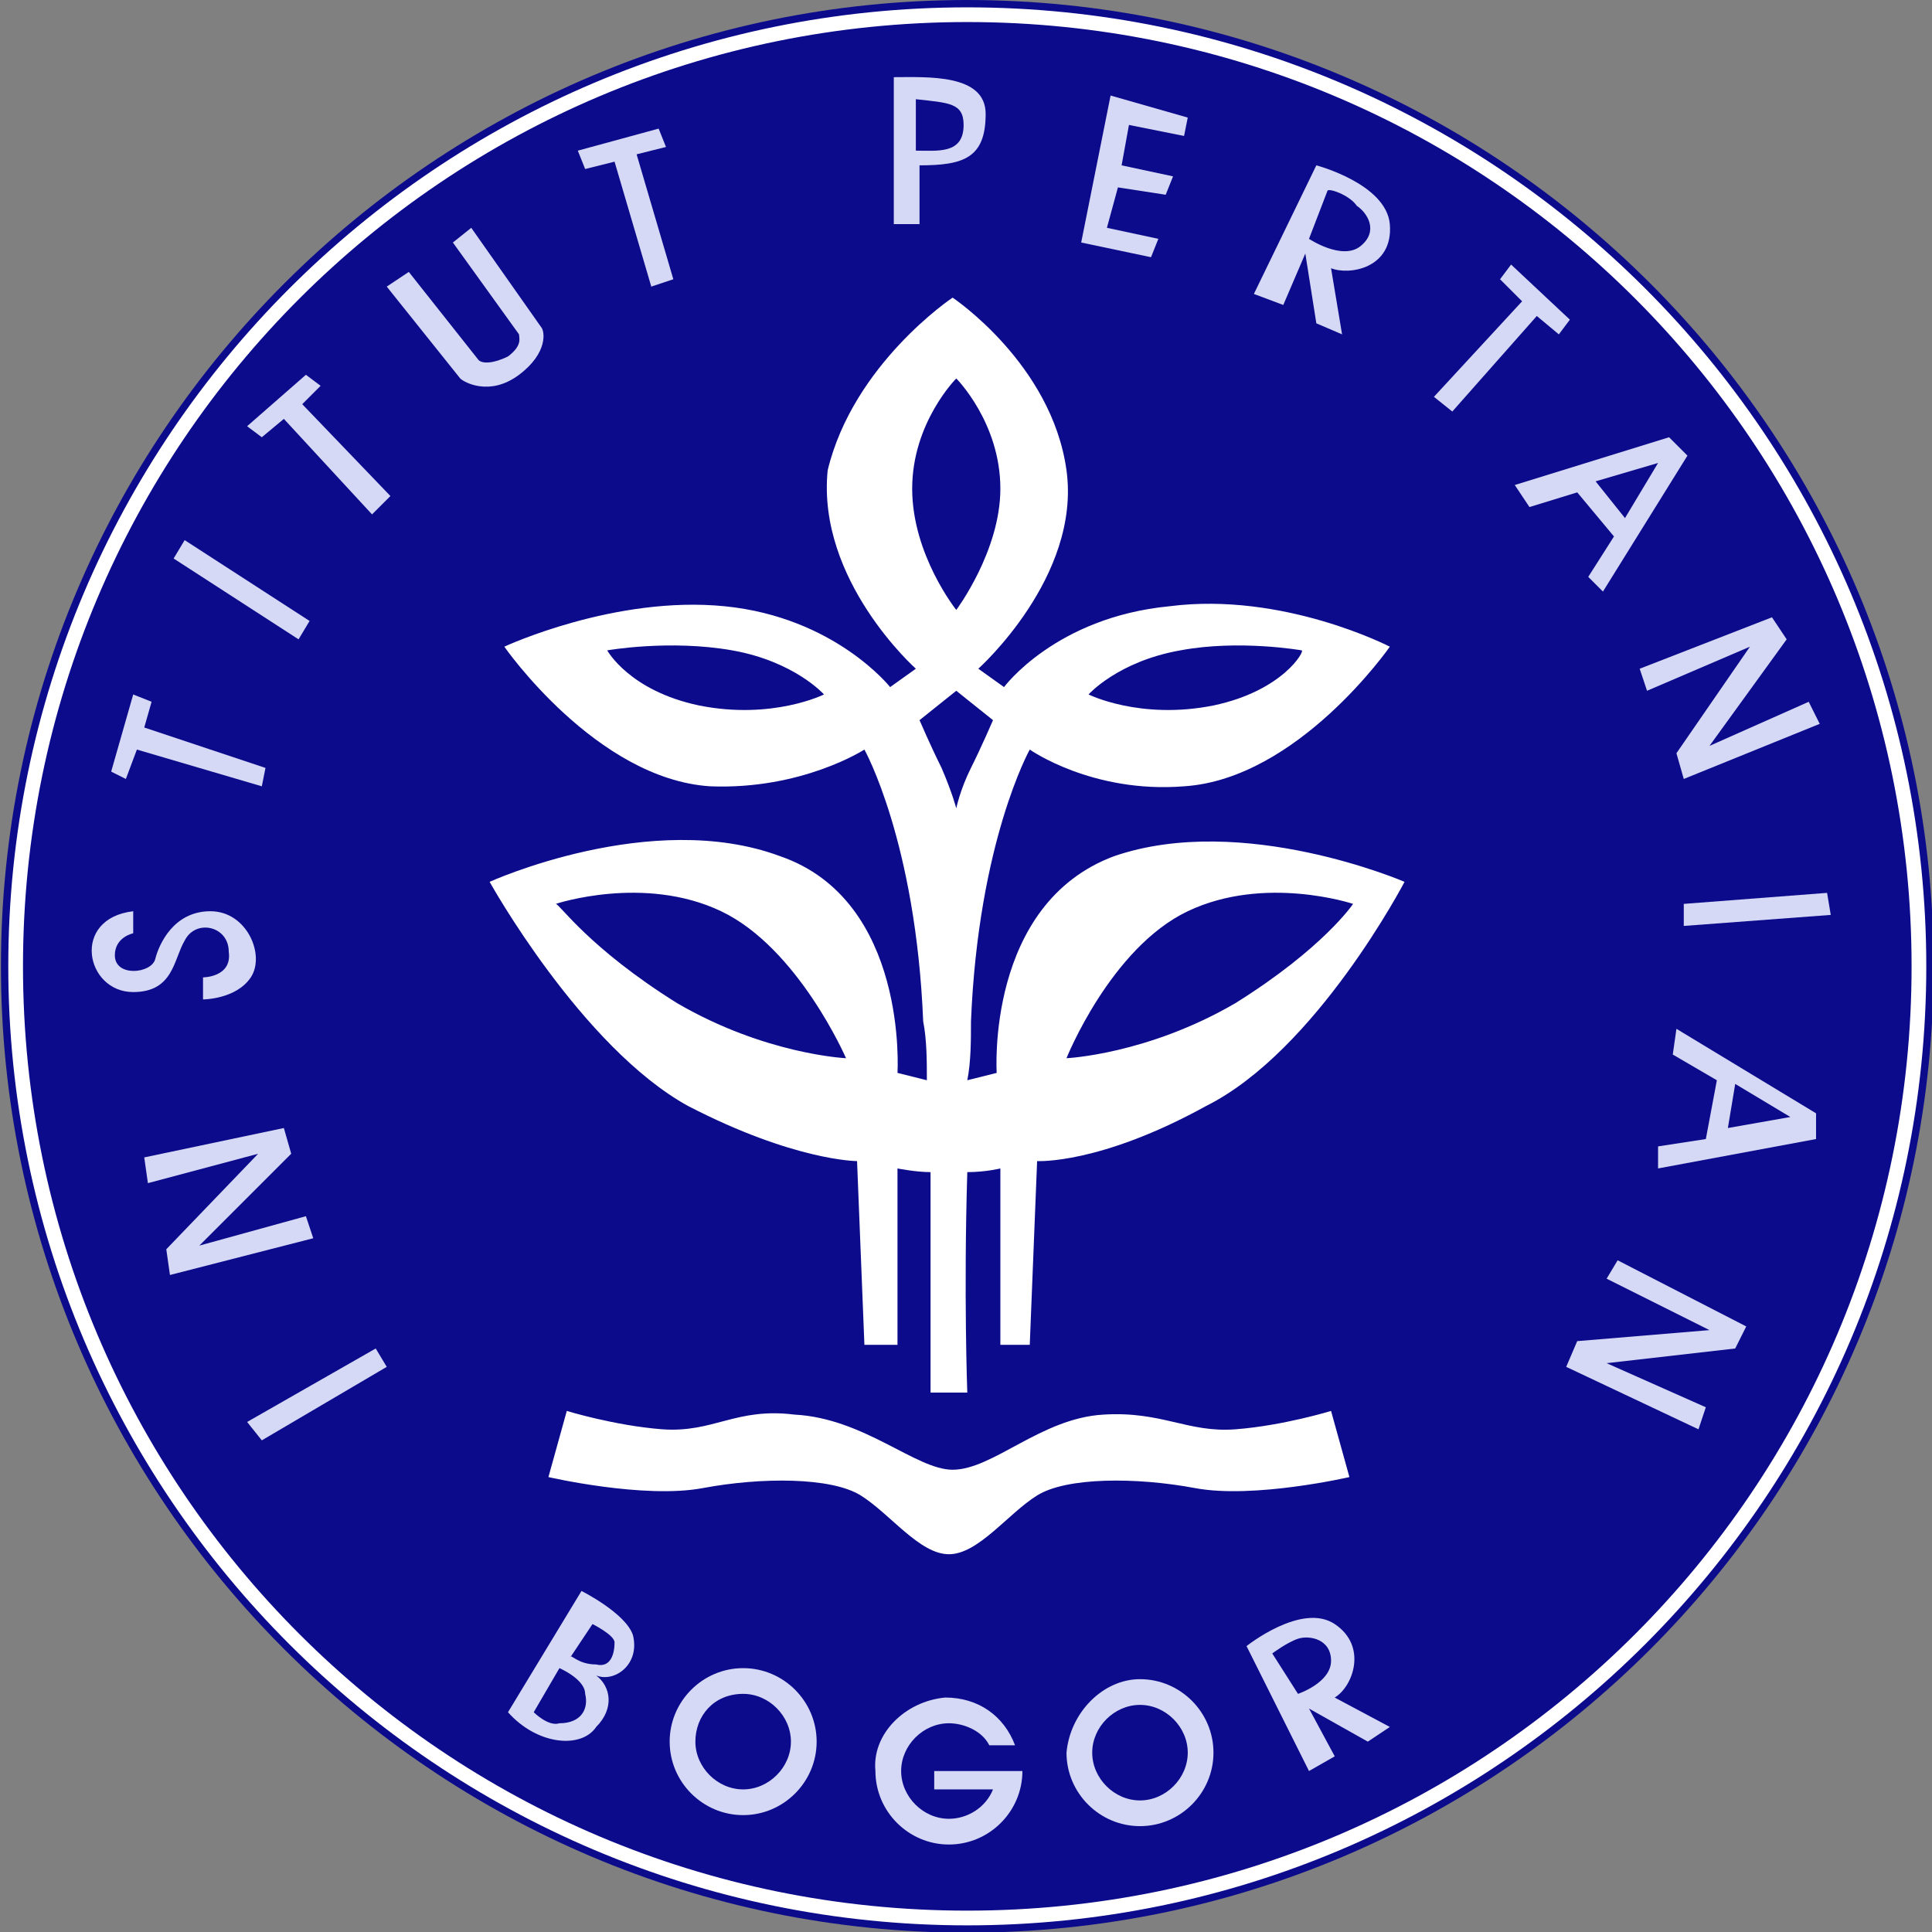 <?xml version="1.0" encoding="UTF-8" standalone="no"?>
<!-- Generator: Adobe Illustrator 24.3.0, SVG Export Plug-In . SVG Version: 6.00 Build 0)  -->

<svg
   version="1.1"
   id="Layer_1"
   x="0px"
   y="0px"
   viewBox="0 0 185 185"
   xml:space="preserve"
   sodipodi:docname="IPBU.svg"
   width="185"
   height="185"
   inkscape:version="1.4.2 (f4327f4, 2025-05-13)"
   xmlns:inkscape="http://www.inkscape.org/namespaces/inkscape"
   xmlns:sodipodi="http://sodipodi.sourceforge.net/DTD/sodipodi-0.dtd"
   xmlns="http://www.w3.org/2000/svg"
   xmlns:svg="http://www.w3.org/2000/svg"><rect x="0" y="0" width="185" height="185" fill="#808080" stroke="none"/><defs
   id="defs140" /><sodipodi:namedview
   id="namedview140"
   pagecolor="#ffffff"
   bordercolor="#000000"
   borderopacity="0.25"
   inkscape:showpageshadow="2"
   inkscape:pageopacity="0.0"
   inkscape:pagecheckerboard="0"
   inkscape:deskcolor="#d1d1d1"
   inkscape:zoom="2.1043498"
   inkscape:cx="106.68379"
   inkscape:cy="108.34701"
   inkscape:window-width="1560"
   inkscape:window-height="988"
   inkscape:window-x="302"
   inkscape:window-y="1433"
   inkscape:window-maximized="1"
   inkscape:current-layer="Layer_1" />
<g
   id="watermark_1_">
	<g
   id="g70">
		<g
   id="watermark"
   style="opacity:0.61">
			<g
   id="g35">
				<g
   id="g24">
					<g
   id="g5">
						<g
   id="g1">
							<polygon
   style="fill:#ffffff"
   points="199.726,461.172 202.938,461.172 206.846,470.347 210.81,461.172 213.765,461.172 208.204,474.017 205.268,474.017 "
   id="polygon1" />
						</g>
						<g
   id="g2">
							<path
   style="fill:#ffffff"
   d="m 223.507,469.741 h -7.469 c 0.275,1.23 1.321,1.982 2.826,1.982 1.046,0 1.798,-0.312 2.477,-0.954 l 1.523,1.651 c -0.917,1.046 -2.294,1.597 -4.074,1.597 -3.413,0 -5.634,-2.147 -5.634,-5.083 0,-2.954 2.257,-5.083 5.267,-5.083 2.899,0 5.138,1.945 5.138,5.12 0.001,0.22 -0.035,0.532 -0.054,0.77 m -7.505,-1.67 h 4.863 c -0.202,-1.248 -1.138,-2.055 -2.422,-2.055 -1.304,0 -2.239,0.789 -2.441,2.055"
   id="path1" />
						</g>
						<g
   id="g3">
							<path
   style="fill:#ffffff"
   d="m 224.735,468.934 c 0,-2.973 2.294,-5.083 5.505,-5.083 2.074,0 3.707,0.899 4.423,2.514 l -2.22,1.193 c -0.532,-0.936 -1.321,-1.358 -2.221,-1.358 -1.45,0 -2.587,1.009 -2.587,2.734 0,1.725 1.138,2.734 2.587,2.734 0.899,0 1.688,-0.404 2.221,-1.358 l 2.22,1.211 c -0.716,1.578 -2.349,2.495 -4.423,2.495 -3.211,10e-4 -5.505,-2.109 -5.505,-5.082"
   id="path2" />
						</g>
						<g
   id="g4">
							<path
   style="fill:#ffffff"
   d="m 242.828,473.393 c -0.587,0.422 -1.45,0.624 -2.331,0.624 -2.33,0 -3.688,-1.193 -3.688,-3.542 v -4.055 h -1.523 v -2.202 h 1.523 v -2.404 h 2.863 v 2.404 h 2.459 v 2.202 h -2.459 v 4.019 c 0,0.844 0.458,1.303 1.229,1.303 0.422,0 0.844,-0.128 1.156,-0.367 z"
   id="path3" />
						</g>
					</g>
					<g
   id="g6">
						<path
   style="fill:#ffffff"
   d="m 262.474,463.997 v 2.643 c -0.238,-0.018 -0.422,-0.037 -0.642,-0.037 -1.578,0 -2.624,0.862 -2.624,2.753 v 4.661 h -2.863 v -9.873 h 2.734 v 1.303 c 0.697,-0.954 1.872,-1.45 3.395,-1.45"
   id="path5" />
					</g>
					<g
   id="g7">
						<path
   style="fill:#ffffff"
   d="m 263.299,472.53 1.009,-2.239 c 1.083,0.789 2.697,1.339 4.239,1.339 1.762,0 2.477,-0.587 2.477,-1.376 0,-2.404 -7.469,-0.752 -7.469,-5.524 0,-2.184 1.762,-4 5.413,-4 1.615,0 3.267,0.385 4.459,1.138 l -0.918,2.257 c -1.193,-0.679 -2.422,-1.009 -3.56,-1.009 -1.761,0 -2.44,0.66 -2.44,1.468 0,2.367 7.468,0.734 7.468,5.45 0,2.147 -1.78,3.982 -5.45,3.982 -2.035,10e-4 -4.09,-0.605 -5.228,-1.486"
   id="path6" />
					</g>
					<g
   id="g8">
						<path
   style="fill:#ffffff"
   d="m 285.428,469.741 h -7.469 c 0.275,1.23 1.321,1.982 2.826,1.982 1.046,0 1.798,-0.312 2.477,-0.954 l 1.523,1.651 c -0.918,1.046 -2.294,1.597 -4.074,1.597 -3.413,0 -5.634,-2.147 -5.634,-5.083 0,-2.954 2.257,-5.083 5.267,-5.083 2.9,0 5.138,1.945 5.138,5.12 0.002,0.22 -0.035,0.532 -0.054,0.77 m -7.505,-1.67 h 4.863 c -0.202,-1.248 -1.138,-2.055 -2.422,-2.055 -1.303,0 -2.239,0.789 -2.441,2.055"
   id="path7" />
					</g>
					<g
   id="g9">
						<path
   style="fill:#ffffff"
   d="m 297.007,469.741 h -7.469 c 0.275,1.23 1.321,1.982 2.826,1.982 1.046,0 1.798,-0.312 2.477,-0.954 l 1.523,1.651 c -0.918,1.046 -2.294,1.597 -4.074,1.597 -3.413,0 -5.634,-2.147 -5.634,-5.083 0,-2.954 2.257,-5.083 5.267,-5.083 2.899,0 5.138,1.945 5.138,5.12 0.001,0.22 -0.036,0.532 -0.054,0.77 m -7.506,-1.67 h 4.863 c -0.202,-1.248 -1.138,-2.055 -2.422,-2.055 -1.303,0 -2.239,0.789 -2.441,2.055"
   id="path8" />
					</g>
					<g
   id="g10">
						<polygon
   style="fill:#ffffff"
   points="305.318,468.328 309.796,474.017 306.327,474.017 303.208,470.145 301.831,471.503 301.831,474.017 298.969,474.017 298.969,460.401 301.831,460.401 301.831,468.108 306.016,464.144 309.429,464.144 "
   id="polygon9" />
					</g>
					<g
   id="g11">
						<path
   style="fill:#ffffff"
   d="m 256.601,475.359 v 0 l -2.86,-2.86 c -0.435,0.508 -0.953,0.943 -1.534,1.284 -0.092,0.069 -0.186,0.136 -0.283,0.199 l 3.027,3.027 c 0.456,0.456 1.195,0.456 1.65,0 0.456,-0.455 0.456,-1.194 0,-1.65"
   id="path10" />
					</g>
					<g
   id="g12">
						<path
   style="fill:#ffffff"
   d="m 249.984,463.244 c 0.221,-0.173 0.495,-0.281 0.797,-0.281 0.042,0 0.083,0.002 0.124,0.006 -0.214,-0.156 -0.478,-0.249 -0.764,-0.249 -0.395,0 -0.744,0.18 -0.981,0.458 -0.051,0 -0.1,0.006 -0.151,0.008 0.039,-0.077 0.064,-0.162 0.064,-0.255 0,-0.234 -0.143,-0.434 -0.346,-0.519 0.087,0.126 0.138,0.279 0.138,0.445 0,0.122 -0.031,0.237 -0.081,0.341 -2.811,0.201 -5.03,2.539 -5.03,5.4 0,2.993 2.426,5.42 5.42,5.42 2.993,0 5.42,-2.426 5.42,-5.42 0.001,-2.719 -2.001,-4.963 -4.61,-5.354 m -2.001,1.412 c 0.435,0 0.844,0.112 1.199,0.309 0.374,-0.245 0.82,-0.387 1.299,-0.387 0.711,0 1.348,0.312 1.784,0.806 -0.435,-0.379 -1.004,-0.61 -1.627,-0.61 -0.449,0 -0.87,0.12 -1.234,0.329 -0.079,0.046 -0.156,0.096 -0.229,0.15 -0.065,-0.048 -0.133,-0.093 -0.204,-0.134 -0.369,-0.219 -0.8,-0.344 -1.26,-0.344 -0.3,0 -0.588,0.054 -0.854,0.152 0.339,-0.173 0.721,-0.271 1.126,-0.271 m 3.789,4.442 c 0.115,0.305 0.181,0.634 0.181,0.979 0,1.534 -1.244,2.777 -2.778,2.777 -1.534,0 -2.777,-1.243 -2.777,-2.777 0,-0.345 0.066,-0.674 0.181,-0.979 -0.62,-0.382 -1.035,-1.064 -1.035,-1.846 0,-1.197 0.971,-2.168 2.168,-2.168 0.565,0 1.078,0.218 1.463,0.572 0.386,-0.354 0.899,-0.572 1.464,-0.572 1.197,0 2.168,0.971 2.168,2.168 0,0.782 -0.415,1.464 -1.035,1.846"
   id="path11" />
					</g>
					<g
   id="g13">
						<path
   style="fill:#ffffff"
   d="m 251.666,467.061 c 0,0.497 -0.404,0.901 -0.901,0.901 -0.497,0 -0.901,-0.404 -0.901,-0.901 0,-0.497 0.404,-0.901 0.901,-0.901 0.101,0 0.197,0.017 0.287,0.047 -0.03,0.062 -0.045,0.132 -0.045,0.204 0,0.273 0.221,0.494 0.494,0.494 0.05,0 0.099,-0.008 0.146,-0.022 0.013,0.058 0.019,0.117 0.019,0.178"
   id="path12" />
					</g>
					<g
   id="g14">
						<path
   style="fill:#ffffff"
   d="m 248.255,467.061 c 0,0.376 -0.305,0.681 -0.681,0.681 -0.376,0 -0.681,-0.305 -0.681,-0.681 0,-0.376 0.305,-0.681 0.681,-0.681 0.076,0 0.149,0.013 0.217,0.035 -0.023,0.047 -0.034,0.1 -0.034,0.155 0,0.206 0.167,0.374 0.374,0.374 0.038,0 0.075,-0.006 0.11,-0.017 0.009,0.043 0.014,0.088 0.014,0.134"
   id="path13" />
					</g>
					<g
   id="g23">
						<g
   id="g18">
							<g
   id="g15">
								<rect
   x="242.908"
   y="467.83"
   style="fill:#ffffff"
   width="0.616"
   height="0.616"
   id="rect14" />
							</g>
							<g
   id="g16">
								<rect
   x="254.827"
   y="467.83"
   style="fill:#ffffff"
   width="0.616"
   height="0.616"
   id="rect15" />
							</g>
							<g
   id="g17">
								<path
   style="fill:#ffffff"
   d="m 255.205,468.082 h -0.14 c 0,-3.248 -2.642,-5.89 -5.89,-5.89 -3.248,0 -5.89,2.642 -5.89,5.89 h -0.14 c 0,-1.611 0.627,-3.125 1.766,-4.264 1.139,-1.139 2.653,-1.766 4.264,-1.766 1.611,0 3.125,0.627 4.264,1.766 1.139,1.139 1.766,2.653 1.766,4.264"
   id="path16" />
							</g>
						</g>
						<g
   id="g19">
							<rect
   x="248.868"
   y="461.814"
   style="fill:#ffffff"
   width="0.616"
   height="0.616"
   id="rect18" />
						</g>
						<g
   id="g20">
							<rect
   x="244.95"
   y="462.052"
   style="fill:#ffffff"
   width="8.45"
   height="0.14"
   id="rect19" />
						</g>
						<g
   id="g21">
							<path
   style="fill:#ffffff"
   d="m 245.174,462.15 c 0,0.108 -0.088,0.196 -0.196,0.196 -0.108,0 -0.196,-0.088 -0.196,-0.196 0,-0.108 0.088,-0.196 0.196,-0.196 0.108,0 0.196,0.088 0.196,0.196"
   id="path20" />
						</g>
						<g
   id="g22">
							<path
   style="fill:#ffffff"
   d="m 253.596,462.15 c 0,0.108 -0.088,0.196 -0.196,0.196 -0.108,0 -0.196,-0.088 -0.196,-0.196 0,-0.108 0.088,-0.196 0.196,-0.196 0.109,0 0.196,0.088 0.196,0.196"
   id="path21" />
						</g>
					</g>
				</g>
				<g
   id="g25">
					<path
   style="fill:#ffffff"
   d="m 314.356,473.409 c 0,1.559 -2.364,1.559 -2.364,0 10e-4,-1.558 2.364,-1.558 2.364,0 z"
   id="path24" />
				</g>
				<g
   id="g34">
					<g
   id="g29">
						<g
   id="g26">
							<path
   style="fill:#ffffff"
   d="m 161.739,466.549 1.772,6.088 1.855,-6.088 h 2.215 l -2.823,8.14 h -2.33 l -0.837,-2.396 -0.722,-2.708 -0.722,2.708 -0.837,2.396 h -2.33 l -2.839,-8.14 h 2.231 l 1.855,6.088 1.756,-6.088 z"
   id="path25" />
						</g>
						<g
   id="g27">
							<path
   style="fill:#ffffff"
   d="m 176.713,466.549 1.772,6.088 1.855,-6.088 h 2.215 l -2.823,8.14 h -2.33 l -0.837,-2.396 -0.722,-2.708 -0.722,2.708 -0.837,2.396 h -2.33 l -2.839,-8.14 h 2.231 l 1.855,6.088 1.756,-6.088 z"
   id="path26" />
						</g>
						<g
   id="g28">
							<path
   style="fill:#ffffff"
   d="m 191.687,466.549 1.772,6.088 1.855,-6.088 h 2.215 l -2.823,8.14 h -2.33 l -0.837,-2.396 -0.722,-2.708 -0.722,2.708 -0.837,2.396 h -2.33 l -2.839,-8.14 h 2.231 l 1.855,6.088 1.756,-6.088 z"
   id="path27" />
						</g>
					</g>
					<g
   id="g30">
						<path
   style="fill:#ffffff"
   d="m 200.908,473.52 c 0,1.559 -2.364,1.559 -2.364,0 10e-4,-1.558 2.364,-1.558 2.364,0 z"
   id="path29" />
					</g>
					<g
   id="g31">
						<path
   style="fill:#ffffff"
   d="m 322.71,473.409 c -0.935,0.919 -1.919,1.28 -3.117,1.28 -2.346,0 -4.3,-1.411 -4.3,-4.282 0,-2.871 1.953,-4.284 4.3,-4.284 1.149,0 2.035,0.329 2.921,1.199 l -1.264,1.329 c -0.476,-0.428 -1.066,-0.64 -1.623,-0.64 -1.346,0 -2.33,0.985 -2.33,2.396 0,1.542 1.05,2.362 2.297,2.362 0.64,0 1.28,-0.18 1.772,-0.672 z"
   id="path30" />
					</g>
					<g
   id="g32">
						<path
   style="fill:#ffffff"
   d="m 331.805,470.472 c 0,2.33 -1.591,4.217 -4.217,4.217 -2.626,0 -4.201,-1.887 -4.201,-4.217 0,-2.314 1.609,-4.217 4.185,-4.217 2.577,0 4.233,1.903 4.233,4.217 z m -6.416,0 c 0,1.231 0.739,2.38 2.199,2.38 1.46,0 2.199,-1.149 2.199,-2.38 0,-1.215 -0.854,-2.396 -2.199,-2.396 -1.444,10e-4 -2.199,1.182 -2.199,2.396 z"
   id="path31" />
					</g>
					<g
   id="g33">
						<path
   style="fill:#ffffff"
   d="m 338.572,474.689 v -4.332 c 0,-1.068 -0.559,-2.035 -1.658,-2.035 -1.082,0 -1.722,0.967 -1.722,2.035 v 4.332 h -2.003 v -8.107 h 1.855 l 0.148,0.985 c 0.426,-0.82 1.362,-1.116 2.133,-1.116 0.969,0 1.937,0.394 2.396,1.51 0.723,-1.149 1.658,-1.478 2.708,-1.478 2.297,0 3.43,1.412 3.43,3.84 v 4.365 h -2.003 v -4.365 c 0,-1.066 -0.442,-1.97 -1.526,-1.97 -1.082,0 -1.756,0.935 -1.756,2.003 v 4.332 h -2.002 z"
   id="path32" />
					</g>
				</g>
			</g>
		</g>
		<g
   style="opacity:0.61"
   id="g68">
			<g
   id="g50">
				<g
   id="g36">
					<path
   style="fill:#ffffff"
   d="m 345.988,431.299 c -0.006,-1.224 -0.959,-2.121 -2.189,-2.14 -0.924,-0.014 -0.832,0.12 -0.834,-0.867 -0.003,-1.097 -0.007,-2.194 0.003,-3.292 0.003,-0.379 -0.112,-0.691 -0.362,-0.976 -2.342,-2.668 -4.678,-5.342 -7.019,-8.011 -0.12,-0.137 -0.275,-0.244 -0.414,-0.366 -6.214,0 -12.427,0 -18.641,0 -0.794,0.293 -1.14,0.868 -1.138,1.709 0.01,3.748 0.004,7.496 0.004,11.243 0,0.556 -0.003,0.589 -0.55,0.551 -1.497,-0.102 -2.516,0.986 -2.497,2.492 0.044,3.476 0.013,6.953 0.014,10.429 10e-4,1.58 0.867,2.443 2.45,2.449 0.582,0.002 0.582,0.002 0.582,0.6 0,2.219 -10e-4,4.438 0.001,6.657 10e-4,1.192 0.58,1.771 1.768,1.771 8.013,10e-4 16.027,10e-4 24.04,0 1.168,0 1.755,-0.583 1.757,-1.745 0.002,-2.256 0,-4.512 10e-4,-6.768 0,-0.512 0.002,-0.511 0.52,-0.515 0.271,-0.002 0.541,0.008 0.809,-0.058 0.996,-0.246 1.69,-1.044 1.694,-2.069 0.016,-3.697 0.018,-7.396 10e-4,-11.094 z m -28.451,-14.137 c 5.337,0 10.674,0 16.01,0 0.548,0 0.554,0.007 0.554,0.561 10e-4,2.243 -10e-4,4.486 10e-4,6.73 0.001,0.811 0.249,1.059 1.06,1.059 1.91,10e-4 3.821,0 5.731,10e-4 0.458,0 0.479,0.021 0.481,0.483 0.003,0.887 0.002,1.775 0,2.662 -0.001,0.477 -0.024,0.498 -0.504,0.499 -3.895,0.001 -7.79,0 -11.684,0 -3.882,0 -7.765,0 -11.647,0 -0.55,0 -0.552,-10e-4 -0.552,-0.561 -0.001,-3.624 -0.001,-7.247 0,-10.871 0,-0.559 0.004,-0.563 0.55,-0.563 z m 23.285,34.417 c -3.883,10e-4 -7.766,0 -11.65,0 -3.871,0 -7.742,0 -11.613,0 -0.572,0 -0.574,-0.002 -0.574,-0.579 -0.001,-1.997 -0.001,-3.994 10e-4,-5.991 0,-0.464 0.023,-0.486 0.478,-0.487 7.803,-10e-4 15.607,-10e-4 23.41,0 0.478,0 0.499,0.02 0.499,0.503 0.002,1.997 0.001,3.994 0,5.991 0.002,0.558 -0.003,0.563 -0.551,0.563 z"
   id="path35" />
				</g>
				<g
   id="g49">
					<g
   id="g37">
						<rect
   x="327.418"
   y="417.053"
   style="fill:#ffffff"
   width="1.757"
   height="1.054"
   id="rect36" />
					</g>
					<g
   id="g38">
						<rect
   x="325.662"
   y="418.107"
   style="fill:#ffffff"
   width="1.757"
   height="1.054"
   id="rect37" />
					</g>
					<g
   id="g39">
						<rect
   x="327.418"
   y="419.161"
   style="fill:#ffffff"
   width="1.757"
   height="1.054"
   id="rect38" />
					</g>
					<g
   id="g40">
						<rect
   x="325.662"
   y="420.215"
   style="fill:#ffffff"
   width="1.757"
   height="1.054"
   id="rect39" />
					</g>
					<g
   id="g41">
						<rect
   x="327.418"
   y="421.269"
   style="fill:#ffffff"
   width="1.757"
   height="1.054"
   id="rect40" />
					</g>
					<g
   id="g42">
						<rect
   x="325.662"
   y="422.323"
   style="fill:#ffffff"
   width="1.757"
   height="1.054"
   id="rect41" />
					</g>
					<g
   id="g43">
						<rect
   x="327.418"
   y="423.378"
   style="fill:#ffffff"
   width="1.757"
   height="1.054"
   id="rect42" />
					</g>
					<g
   id="g44">
						<rect
   x="325.662"
   y="424.432"
   style="fill:#ffffff"
   width="1.757"
   height="1.054"
   id="rect43" />
					</g>
					<g
   id="g45">
						<rect
   x="327.418"
   y="425.486"
   style="fill:#ffffff"
   width="1.757"
   height="1.054"
   id="rect44" />
					</g>
					<g
   id="g46">
						<rect
   x="325.662"
   y="426.54"
   style="fill:#ffffff"
   width="1.757"
   height="1.054"
   id="rect45" />
					</g>
					<g
   id="g47">
						<rect
   x="327.418"
   y="427.594"
   style="fill:#ffffff"
   width="1.757"
   height="1.054"
   id="rect46" />
					</g>
					<g
   id="g48">
						<rect
   x="325.662"
   y="428.648"
   style="fill:#ffffff"
   width="1.757"
   height="1.054"
   id="rect47" />
					</g>
				</g>
			</g>
			<g
   id="g51">
				<path
   style="fill:#ffffff"
   d="m 187.637,431.299 c -0.006,-1.224 -0.959,-2.121 -2.189,-2.14 -0.924,-0.014 -0.832,0.12 -0.834,-0.867 -0.003,-1.097 -0.007,-2.194 0.003,-3.292 0.003,-0.379 -0.112,-0.691 -0.362,-0.976 -2.342,-2.668 -4.678,-5.342 -7.019,-8.011 -0.12,-0.137 -0.275,-0.244 -0.414,-0.366 -6.214,0 -12.427,0 -18.641,0 -0.794,0.293 -1.14,0.868 -1.138,1.709 0.01,3.748 0.004,7.496 0.004,11.243 0,0.556 -0.003,0.589 -0.55,0.551 -1.497,-0.102 -2.516,0.986 -2.497,2.492 0.044,3.476 0.013,6.953 0.014,10.429 10e-4,1.58 0.867,2.443 2.45,2.449 0.582,0.002 0.582,0.002 0.582,0.6 0,2.219 -0.001,4.438 0.001,6.657 0.001,1.192 0.58,1.771 1.768,1.771 8.013,10e-4 16.027,10e-4 24.04,0 1.168,0 1.755,-0.583 1.757,-1.745 0.002,-2.256 0,-4.512 0.001,-6.768 0,-0.512 0.002,-0.511 0.52,-0.515 0.271,-0.002 0.541,0.008 0.809,-0.058 0.996,-0.246 1.69,-1.044 1.694,-2.069 0.016,-3.697 0.019,-7.396 0.001,-11.094 z m -28.45,-14.137 c 5.337,0 10.674,0 16.01,0 0.548,0 0.554,0.007 0.554,0.561 0.001,2.243 -0.001,4.486 0.001,6.73 10e-4,0.811 0.249,1.059 1.06,1.059 1.91,10e-4 3.821,0 5.731,10e-4 0.458,0 0.479,0.021 0.481,0.483 0.003,0.887 0.002,1.775 0,2.662 -0.001,0.477 -0.024,0.498 -0.504,0.499 -3.895,0.001 -7.79,0 -11.684,0 -3.882,0 -7.765,0 -11.647,0 -0.55,0 -0.552,-10e-4 -0.552,-0.561 -0.001,-3.624 -0.001,-7.247 0,-10.871 -0.001,-0.559 0.003,-0.563 0.55,-0.563 z m 23.285,34.417 c -3.883,10e-4 -7.766,0 -11.65,0 -3.871,0 -7.742,0 -11.613,0 -0.572,0 -0.574,-0.002 -0.574,-0.579 -0.001,-1.997 -0.001,-3.994 0.001,-5.991 0,-0.464 0.023,-0.486 0.478,-0.487 7.803,-10e-4 15.607,-10e-4 23.41,0 0.478,0 0.499,0.02 0.499,0.503 0.002,1.997 0.001,3.994 0,5.991 0.001,0.558 -0.004,0.563 -0.551,0.563 z"
   id="path50" />
			</g>
			<g
   id="g53">
				<path
   style="fill:#ffffff"
   d="m 159.779,440.669 v -7.897 h 2.779 c 0.375,0 0.726,0.061 1.053,0.182 0.327,0.121 0.612,0.292 0.855,0.513 0.242,0.221 0.434,0.483 0.573,0.789 0.14,0.305 0.21,0.642 0.21,1.009 0,0.375 -0.07,0.715 -0.21,1.02 -0.14,0.305 -0.331,0.568 -0.573,0.789 -0.243,0.221 -0.528,0.392 -0.855,0.513 -0.327,0.121 -0.678,0.182 -1.053,0.182 h -1.29 v 2.901 h -1.489 z m 2.801,-4.313 c 0.39,0 0.684,-0.111 0.882,-0.331 0.199,-0.22 0.298,-0.474 0.298,-0.761 0,-0.14 -0.024,-0.276 -0.072,-0.408 -0.048,-0.132 -0.121,-0.248 -0.221,-0.347 -0.099,-0.099 -0.223,-0.178 -0.37,-0.237 -0.147,-0.059 -0.32,-0.089 -0.518,-0.089 h -1.312 v 2.173 z"
   id="path51" />
				<path
   style="fill:#ffffff"
   d="m 166.308,432.771 h 1.731 l 3.177,5.294 h 0.088 l -0.088,-1.522 v -3.772 h 1.478 v 7.897 h -1.566 l -3.353,-5.592 h -0.088 l 0.088,1.522 v 4.07 h -1.467 z"
   id="path52" />
				<path
   style="fill:#ffffff"
   d="m 177.922,436.334 h 3.872 c 0.022,0.089 0.04,0.195 0.055,0.32 0.014,0.125 0.022,0.25 0.022,0.375 0,0.507 -0.077,0.985 -0.231,1.434 -0.154,0.449 -0.397,0.849 -0.728,1.202 -0.353,0.375 -0.776,0.666 -1.268,0.871 -0.493,0.206 -1.055,0.309 -1.688,0.309 -0.574,0 -1.114,-0.103 -1.622,-0.309 -0.507,-0.206 -0.948,-0.492 -1.323,-0.86 -0.375,-0.367 -0.673,-0.803 -0.894,-1.307 -0.221,-0.504 -0.331,-1.053 -0.331,-1.649 0,-0.595 0.11,-1.145 0.331,-1.649 0.221,-0.504 0.518,-0.939 0.894,-1.307 0.375,-0.367 0.816,-0.654 1.323,-0.86 0.507,-0.206 1.048,-0.309 1.622,-0.309 0.64,0 1.211,0.11 1.715,0.331 0.504,0.221 0.935,0.526 1.296,0.915 l -1.025,1.004 c -0.258,-0.272 -0.544,-0.48 -0.861,-0.623 -0.316,-0.143 -0.695,-0.215 -1.136,-0.215 -0.361,0 -0.703,0.065 -1.026,0.193 -0.324,0.129 -0.607,0.311 -0.85,0.546 -0.242,0.235 -0.436,0.52 -0.579,0.855 -0.143,0.335 -0.215,0.708 -0.215,1.119 0,0.412 0.072,0.785 0.215,1.12 0.143,0.335 0.338,0.62 0.584,0.855 0.246,0.235 0.531,0.418 0.855,0.546 0.323,0.129 0.669,0.193 1.037,0.193 0.419,0 0.773,-0.061 1.064,-0.182 0.29,-0.121 0.538,-0.278 0.744,-0.469 0.148,-0.132 0.275,-0.3 0.381,-0.502 0.106,-0.202 0.189,-0.428 0.248,-0.678 h -2.482 v -1.269 z"
   id="path53" />
			</g>
			<g
   id="g54">
				<path
   style="fill:#ffffff"
   d="m 224.019,431.299 c -0.006,-1.224 -0.959,-2.121 -2.189,-2.14 -0.924,-0.014 -0.832,0.12 -0.834,-0.867 -0.003,-1.097 -0.007,-2.194 0.003,-3.292 0.003,-0.379 -0.112,-0.691 -0.362,-0.976 -2.342,-2.668 -4.678,-5.342 -7.019,-8.011 -0.12,-0.137 -0.275,-0.244 -0.414,-0.366 -6.214,0 -12.427,0 -18.641,0 -0.794,0.293 -1.14,0.868 -1.138,1.709 0.01,3.748 0.004,7.496 0.004,11.243 0,0.556 -0.003,0.589 -0.55,0.551 -1.497,-0.102 -2.516,0.986 -2.497,2.492 0.044,3.476 0.013,6.953 0.014,10.429 0.001,1.58 0.867,2.443 2.45,2.449 0.582,0.002 0.582,0.002 0.582,0.6 0,2.219 -0.001,4.438 0.001,6.657 0.001,1.192 0.58,1.771 1.768,1.771 8.013,10e-4 16.027,10e-4 24.04,0 1.168,0 1.755,-0.583 1.757,-1.745 0.002,-2.256 0,-4.512 0.001,-6.768 0,-0.512 0.002,-0.511 0.52,-0.515 0.271,-0.002 0.541,0.008 0.809,-0.058 0.997,-0.246 1.69,-1.044 1.694,-2.069 0.016,-3.697 0.018,-7.396 0.001,-11.094 z m -28.451,-14.137 c 5.337,0 10.674,0 16.01,0 0.548,0 0.554,0.007 0.554,0.561 0.001,2.243 -0.001,4.486 0.001,6.73 10e-4,0.811 0.249,1.059 1.06,1.059 1.91,10e-4 3.821,0 5.731,10e-4 0.458,0 0.479,0.021 0.481,0.483 0.003,0.887 0.002,1.775 0,2.662 -0.001,0.477 -0.024,0.498 -0.504,0.499 -3.895,0.001 -7.79,0 -11.684,0 -3.882,0 -7.765,0 -11.647,0 -0.55,0 -0.552,-10e-4 -0.552,-0.561 -0.001,-3.624 -0.001,-7.247 0,-10.871 0,-0.559 0.004,-0.563 0.55,-0.563 z m 23.286,34.417 c -3.883,10e-4 -7.766,0 -11.65,0 -3.871,0 -7.742,0 -11.613,0 -0.572,0 -0.574,-0.002 -0.574,-0.579 -0.001,-1.997 -0.001,-3.994 0.001,-5.991 0,-0.464 0.023,-0.486 0.478,-0.487 7.803,-10e-4 15.607,-10e-4 23.41,0 0.478,0 0.499,0.02 0.499,0.503 0.002,1.997 0.001,3.994 0,5.991 0.001,0.558 -0.004,0.563 -0.551,0.563 z"
   id="path54" />
			</g>
			<g
   id="g56">
				<path
   style="fill:#ffffff"
   d="m 205.111,432.771 h 1.699 l 2.967,7.897 h -1.644 l -0.651,-1.886 h -3.044 l -0.651,1.886 h -1.643 z m 1.886,4.644 -0.706,-1.974 -0.287,-0.96 h -0.088 l -0.287,0.96 -0.706,1.974 z"
   id="path55" />
				<path
   style="fill:#ffffff"
   d="m 211.331,434.536 c -0.125,0 -0.245,-0.024 -0.359,-0.072 -0.114,-0.048 -0.213,-0.114 -0.298,-0.199 -0.084,-0.084 -0.151,-0.182 -0.198,-0.292 -0.048,-0.11 -0.072,-0.232 -0.072,-0.364 0,-0.132 0.024,-0.254 0.072,-0.364 0.048,-0.11 0.114,-0.208 0.198,-0.292 0.084,-0.084 0.184,-0.151 0.298,-0.198 0.114,-0.048 0.233,-0.072 0.359,-0.072 0.257,0 0.478,0.09 0.662,0.27 0.184,0.181 0.276,0.399 0.276,0.656 0,0.257 -0.092,0.476 -0.276,0.656 -0.184,0.181 -0.404,0.271 -0.662,0.271 z m -0.716,6.133 v -5.404 h 1.445 v 5.404 z"
   id="path56" />
			</g>
			<g
   id="g57">
				<path
   style="fill:#ffffff"
   d="m 261.044,431.299 c -0.006,-1.224 -0.959,-2.121 -2.189,-2.14 -0.924,-0.014 -0.832,0.12 -0.834,-0.867 -0.003,-1.097 -0.007,-2.194 0.003,-3.292 0.003,-0.379 -0.112,-0.691 -0.362,-0.976 -2.342,-2.668 -4.678,-5.342 -7.019,-8.011 -0.12,-0.137 -0.275,-0.244 -0.414,-0.366 -6.214,0 -12.427,0 -18.641,0 -0.794,0.293 -1.14,0.868 -1.138,1.709 0.01,3.748 0.004,7.496 0.004,11.243 0,0.556 -0.003,0.589 -0.55,0.551 -1.497,-0.102 -2.516,0.986 -2.497,2.492 0.044,3.476 0.013,6.953 0.014,10.429 0.001,1.58 0.867,2.443 2.45,2.449 0.582,0.002 0.582,0.002 0.582,0.6 0,2.219 -0.001,4.438 0.001,6.657 0.001,1.192 0.58,1.771 1.768,1.771 8.013,10e-4 16.027,10e-4 24.04,0 1.168,0 1.755,-0.583 1.757,-1.745 0.002,-2.256 0,-4.512 10e-4,-6.768 0,-0.512 0.002,-0.511 0.52,-0.515 0.271,-0.002 0.541,0.008 0.809,-0.058 0.996,-0.246 1.69,-1.044 1.694,-2.069 0.016,-3.697 0.018,-7.396 10e-4,-11.094 z m -28.451,-14.137 c 5.337,0 10.674,0 16.01,0 0.548,0 0.554,0.007 0.554,0.561 10e-4,2.243 -0.001,4.486 10e-4,6.73 0.001,0.811 0.249,1.059 1.06,1.059 1.91,10e-4 3.821,0 5.731,10e-4 0.458,0 0.479,0.021 0.481,0.483 0.003,0.887 0.002,1.775 0,2.662 -0.001,0.477 -0.024,0.498 -0.504,0.499 -3.895,0.001 -7.79,0 -11.684,0 -3.882,0 -7.765,0 -11.647,0 -0.55,0 -0.552,-10e-4 -0.552,-0.561 -0.001,-3.624 -0.001,-7.247 0,-10.871 -0.001,-0.559 0.004,-0.563 0.55,-0.563 z m 23.285,34.417 c -3.883,10e-4 -7.766,0 -11.65,0 -3.871,0 -7.742,0 -11.613,0 -0.572,0 -0.574,-0.002 -0.574,-0.579 -0.001,-1.997 -0.001,-3.994 0.001,-5.991 0,-0.464 0.023,-0.486 0.478,-0.487 7.803,-10e-4 15.607,-10e-4 23.41,0 0.478,0 0.499,0.02 0.499,0.503 0.002,1.997 0.001,3.994 0,5.991 0.002,0.558 -0.003,0.563 -0.551,0.563 z"
   id="path57" />
			</g>
			<g
   id="g60">
				<path
   style="fill:#ffffff"
   d="m 236.361,440.845 c -0.338,0 -0.662,-0.048 -0.971,-0.143 -0.309,-0.095 -0.592,-0.239 -0.849,-0.43 -0.257,-0.191 -0.481,-0.425 -0.673,-0.7 -0.191,-0.276 -0.342,-0.597 -0.452,-0.965 l 1.401,-0.551 c 0.103,0.397 0.283,0.726 0.54,0.987 0.257,0.261 0.596,0.392 1.015,0.392 0.154,0 0.303,-0.02 0.447,-0.061 0.143,-0.04 0.272,-0.099 0.386,-0.176 0.114,-0.077 0.204,-0.175 0.27,-0.292 0.066,-0.118 0.099,-0.254 0.099,-0.408 0,-0.147 -0.026,-0.279 -0.077,-0.397 -0.051,-0.117 -0.138,-0.227 -0.259,-0.331 -0.121,-0.103 -0.28,-0.202 -0.475,-0.298 -0.195,-0.095 -0.435,-0.195 -0.722,-0.298 l -0.485,-0.176 c -0.213,-0.073 -0.429,-0.173 -0.645,-0.298 -0.217,-0.125 -0.413,-0.276 -0.59,-0.452 -0.177,-0.176 -0.322,-0.384 -0.436,-0.623 -0.114,-0.239 -0.171,-0.509 -0.171,-0.81 0,-0.309 0.06,-0.597 0.182,-0.866 0.121,-0.268 0.294,-0.503 0.518,-0.706 0.224,-0.202 0.492,-0.36 0.805,-0.474 0.313,-0.114 0.66,-0.171 1.042,-0.171 0.397,0 0.74,0.053 1.031,0.16 0.291,0.107 0.537,0.243 0.739,0.408 0.202,0.165 0.366,0.348 0.491,0.546 0.125,0.199 0.217,0.386 0.276,0.563 l -1.312,0.551 c -0.074,-0.221 -0.208,-0.419 -0.402,-0.596 -0.195,-0.176 -0.462,-0.265 -0.8,-0.265 -0.324,0 -0.592,0.075 -0.805,0.226 -0.213,0.151 -0.32,0.348 -0.32,0.59 0,0.235 0.103,0.436 0.309,0.601 0.206,0.165 0.533,0.325 0.982,0.48 l 0.497,0.165 c 0.316,0.111 0.605,0.237 0.866,0.381 0.261,0.143 0.485,0.314 0.673,0.513 0.187,0.199 0.331,0.425 0.43,0.678 0.1,0.254 0.149,0.546 0.149,0.877 0,0.412 -0.083,0.767 -0.248,1.064 -0.165,0.298 -0.377,0.542 -0.634,0.734 -0.258,0.191 -0.548,0.335 -0.872,0.43 -0.325,0.093 -0.641,0.141 -0.95,0.141 z"
   id="path58" />
				<path
   style="fill:#ffffff"
   d="m 239.516,432.771 h 1.61 l 1.633,4.754 0.287,1.015 h 0.088 l 0.309,-1.015 1.699,-4.754 h 1.61 l -2.879,7.897 h -1.566 z"
   id="path59" />
				<path
   style="fill:#ffffff"
   d="m 251.097,436.334 h 3.871 c 0.022,0.089 0.04,0.195 0.055,0.32 0.015,0.125 0.023,0.25 0.023,0.375 0,0.507 -0.078,0.985 -0.232,1.434 -0.154,0.449 -0.397,0.849 -0.728,1.202 -0.353,0.375 -0.775,0.666 -1.268,0.871 -0.493,0.206 -1.055,0.309 -1.688,0.309 -0.574,0 -1.114,-0.103 -1.621,-0.309 -0.507,-0.206 -0.949,-0.492 -1.324,-0.86 -0.375,-0.367 -0.673,-0.803 -0.894,-1.307 -0.22,-0.504 -0.331,-1.053 -0.331,-1.649 0,-0.595 0.11,-1.145 0.331,-1.649 0.221,-0.504 0.518,-0.939 0.894,-1.307 0.375,-0.367 0.816,-0.654 1.324,-0.86 0.507,-0.206 1.047,-0.309 1.621,-0.309 0.64,0 1.211,0.11 1.715,0.331 0.504,0.221 0.936,0.526 1.296,0.915 l -1.026,1.004 c -0.257,-0.272 -0.544,-0.48 -0.861,-0.623 -0.316,-0.143 -0.694,-0.215 -1.136,-0.215 -0.36,0 -0.702,0.065 -1.026,0.193 -0.323,0.129 -0.607,0.311 -0.849,0.546 -0.243,0.235 -0.436,0.52 -0.579,0.855 -0.143,0.335 -0.215,0.708 -0.215,1.119 0,0.412 0.072,0.785 0.215,1.12 0.143,0.335 0.338,0.62 0.585,0.855 0.246,0.235 0.531,0.418 0.854,0.546 0.324,0.129 0.669,0.193 1.037,0.193 0.419,0 0.774,-0.061 1.064,-0.182 0.29,-0.121 0.539,-0.278 0.745,-0.469 0.147,-0.132 0.274,-0.3 0.38,-0.502 0.107,-0.202 0.189,-0.428 0.248,-0.678 h -2.482 v -1.269 z"
   id="path60" />
			</g>
			<g
   id="g61">
				<path
   style="fill:#ffffff"
   d="m 297.3,431.299 c -0.006,-1.224 -0.959,-2.121 -2.189,-2.14 -0.924,-0.014 -0.832,0.12 -0.834,-0.867 -0.003,-1.097 -0.007,-2.194 0.003,-3.292 0.003,-0.379 -0.112,-0.691 -0.362,-0.976 -2.342,-2.668 -4.678,-5.342 -7.019,-8.011 -0.12,-0.137 -0.275,-0.244 -0.414,-0.366 -6.214,0 -12.427,0 -18.641,0 -0.794,0.293 -1.14,0.868 -1.138,1.709 0.01,3.748 0.004,7.496 0.004,11.243 0,0.556 -0.003,0.589 -0.55,0.551 -1.497,-0.102 -2.516,0.986 -2.497,2.492 0.044,3.476 0.013,6.953 0.014,10.429 10e-4,1.58 0.867,2.443 2.45,2.449 0.582,0.002 0.582,0.002 0.582,0.6 0,2.219 -10e-4,4.438 10e-4,6.657 0.001,1.192 0.58,1.771 1.768,1.771 8.013,10e-4 16.027,10e-4 24.04,0 1.168,0 1.755,-0.583 1.757,-1.745 0.002,-2.256 0,-4.512 0.001,-6.768 0,-0.512 0.002,-0.511 0.52,-0.515 0.271,-0.002 0.541,0.008 0.809,-0.058 0.996,-0.246 1.69,-1.044 1.694,-2.069 0.016,-3.697 0.019,-7.396 0.001,-11.094 z m -28.45,-14.137 c 5.337,0 10.674,0 16.01,0 0.548,0 0.554,0.007 0.554,0.561 0.001,2.243 -10e-4,4.486 0.001,6.73 10e-4,0.811 0.249,1.059 1.06,1.059 1.91,10e-4 3.821,0 5.731,10e-4 0.458,0 0.479,0.021 0.481,0.483 0.003,0.887 0.002,1.775 0,2.662 -0.001,0.477 -0.024,0.498 -0.504,0.499 -3.895,0.001 -7.79,0 -11.684,0 -3.882,0 -7.765,0 -11.647,0 -0.55,0 -0.552,-10e-4 -0.552,-0.561 -0.001,-3.624 -0.001,-7.247 0,-10.871 -0.001,-0.559 0.003,-0.563 0.55,-0.563 z m 23.285,34.417 c -3.883,10e-4 -7.766,0 -11.65,0 -3.871,0 -7.742,0 -11.613,0 -0.572,0 -0.574,-0.002 -0.574,-0.579 -10e-4,-1.997 -10e-4,-3.994 10e-4,-5.991 0,-0.464 0.023,-0.486 0.478,-0.487 7.803,-10e-4 15.607,-10e-4 23.41,0 0.478,0 0.499,0.02 0.499,0.503 0.001,1.997 0.001,3.994 0,5.991 0.001,0.558 -0.004,0.563 -0.551,0.563 z"
   id="path61" />
			</g>
			<g
   id="g64">
				<path
   style="fill:#ffffff"
   d="m 272.966,434.183 v 1.831 h 3.165 v 1.412 h -3.165 v 1.831 h 3.518 v 1.412 h -5.007 v -7.897 h 5.007 v 1.412 h -3.518 z"
   id="path62" />
				<path
   style="fill:#ffffff"
   d="m 277.852,440.669 v -7.897 h 2.779 c 0.375,0 0.726,0.061 1.053,0.182 0.327,0.121 0.612,0.292 0.855,0.513 0.243,0.221 0.434,0.483 0.574,0.789 0.14,0.305 0.209,0.642 0.209,1.009 0,0.375 -0.07,0.715 -0.209,1.02 -0.14,0.305 -0.331,0.568 -0.574,0.789 -0.243,0.221 -0.528,0.392 -0.855,0.513 -0.327,0.121 -0.678,0.182 -1.053,0.182 h -1.29 v 2.901 h -1.489 z m 2.801,-4.313 c 0.389,0 0.684,-0.111 0.882,-0.331 0.199,-0.22 0.298,-0.474 0.298,-0.761 0,-0.14 -0.024,-0.276 -0.072,-0.408 -0.048,-0.132 -0.121,-0.248 -0.221,-0.347 -0.099,-0.099 -0.222,-0.178 -0.37,-0.237 -0.147,-0.059 -0.32,-0.089 -0.518,-0.089 h -1.312 v 2.173 z"
   id="path63" />
				<path
   style="fill:#ffffff"
   d="m 286.797,440.845 c -0.338,0 -0.662,-0.048 -0.971,-0.143 -0.309,-0.095 -0.592,-0.239 -0.849,-0.43 -0.257,-0.191 -0.482,-0.425 -0.673,-0.7 -0.191,-0.276 -0.342,-0.597 -0.452,-0.965 l 1.401,-0.551 c 0.103,0.397 0.283,0.726 0.541,0.987 0.257,0.261 0.595,0.392 1.015,0.392 0.154,0 0.303,-0.02 0.447,-0.061 0.143,-0.04 0.272,-0.099 0.386,-0.176 0.114,-0.077 0.204,-0.175 0.27,-0.292 0.066,-0.118 0.1,-0.254 0.1,-0.408 0,-0.147 -0.026,-0.279 -0.077,-0.397 -0.051,-0.117 -0.138,-0.227 -0.259,-0.331 -0.121,-0.103 -0.279,-0.202 -0.474,-0.298 -0.195,-0.095 -0.436,-0.195 -0.723,-0.298 l -0.485,-0.176 c -0.213,-0.073 -0.428,-0.173 -0.645,-0.298 -0.217,-0.125 -0.414,-0.276 -0.59,-0.452 -0.176,-0.176 -0.322,-0.384 -0.436,-0.623 -0.114,-0.239 -0.171,-0.509 -0.171,-0.81 0,-0.309 0.061,-0.597 0.182,-0.866 0.121,-0.268 0.294,-0.503 0.518,-0.706 0.224,-0.202 0.493,-0.36 0.805,-0.474 0.312,-0.114 0.66,-0.171 1.042,-0.171 0.397,0 0.741,0.053 1.031,0.16 0.29,0.107 0.537,0.243 0.739,0.408 0.202,0.165 0.365,0.348 0.491,0.546 0.125,0.199 0.217,0.386 0.276,0.563 l -1.312,0.551 c -0.074,-0.221 -0.208,-0.419 -0.403,-0.596 -0.195,-0.176 -0.462,-0.265 -0.799,-0.265 -0.324,0 -0.592,0.075 -0.805,0.226 -0.213,0.151 -0.32,0.348 -0.32,0.59 0,0.235 0.103,0.436 0.309,0.601 0.206,0.165 0.533,0.325 0.982,0.48 l 0.496,0.165 c 0.316,0.111 0.605,0.237 0.866,0.381 0.261,0.143 0.485,0.314 0.673,0.513 0.187,0.199 0.331,0.425 0.43,0.678 0.099,0.254 0.149,0.546 0.149,0.877 0,0.412 -0.083,0.767 -0.248,1.064 -0.165,0.298 -0.377,0.542 -0.634,0.734 -0.258,0.191 -0.548,0.335 -0.872,0.43 -0.326,0.093 -0.643,0.141 -0.951,0.141 z"
   id="path64" />
			</g>
			<g
   id="g67">
				<path
   style="fill:#ffffff"
   d="m 321.394,439.168 4.004,-4.985 h -3.827 v -1.412 h 5.559 v 1.5 l -3.96,4.985 h 4.004 v 1.412 h -5.779 v -1.5 z"
   id="path65" />
				<path
   style="fill:#ffffff"
   d="m 328.409,432.771 h 1.489 v 7.897 h -1.489 z"
   id="path66" />
				<path
   style="fill:#ffffff"
   d="m 331.486,440.669 v -7.897 h 2.779 c 0.375,0 0.726,0.061 1.053,0.182 0.327,0.121 0.612,0.292 0.855,0.513 0.243,0.221 0.434,0.483 0.574,0.789 0.14,0.305 0.209,0.642 0.209,1.009 0,0.375 -0.07,0.715 -0.209,1.02 -0.14,0.305 -0.331,0.568 -0.574,0.789 -0.243,0.221 -0.528,0.392 -0.855,0.513 -0.327,0.121 -0.678,0.182 -1.053,0.182 h -1.29 v 2.901 h -1.489 z m 2.802,-4.313 c 0.389,0 0.684,-0.111 0.882,-0.331 0.199,-0.22 0.298,-0.474 0.298,-0.761 0,-0.14 -0.024,-0.276 -0.072,-0.408 -0.048,-0.132 -0.121,-0.248 -0.221,-0.347 -0.099,-0.099 -0.222,-0.178 -0.37,-0.237 -0.147,-0.059 -0.32,-0.089 -0.518,-0.089 h -1.312 v 2.173 z"
   id="path67" />
			</g>
		</g>
		<g
   style="opacity:0.61"
   id="g69">
			<path
   style="fill:#ffffff"
   d="m 300.133,433.27 h 9.067 v 2.242 h -9.067 z m 0,3.866 h 9.067 v 2.243 h -9.067 z"
   id="path68" />
		</g>
	</g>
	<g
   style="opacity:0.61"
   id="g91">
		<path
   style="fill:#ffffff"
   d="m 156.756,478.878 h 1.607 c 1.263,0 2.114,0.812 2.114,1.974 0,1.161 -0.851,1.973 -2.114,1.973 h -1.607 z m 1.584,3.586 c 1.049,0 1.725,-0.665 1.725,-1.612 0,-0.947 -0.677,-1.613 -1.725,-1.613 h -1.167 v 3.225 z"
   id="path70" />
		<path
   style="fill:#ffffff"
   d="m 165.139,480.851 c 0,-1.15 0.879,-2.007 2.075,-2.007 1.184,0 2.069,0.851 2.069,2.007 0,1.156 -0.885,2.007 -2.069,2.007 -1.195,0 -2.075,-0.856 -2.075,-2.007 z m 3.727,0 c 0,-0.942 -0.705,-1.635 -1.652,-1.635 -0.953,0 -1.663,0.693 -1.663,1.635 0,0.941 0.71,1.635 1.663,1.635 0.948,0 1.652,-0.693 1.652,-1.635 z"
   id="path71" />
		<path
   style="fill:#ffffff"
   d="m 179.596,478.878 -1.331,3.947 h -0.44 l -1.156,-3.366 -1.161,3.366 h -0.434 l -1.331,-3.947 h 0.429 l 1.139,3.394 1.178,-3.394 h 0.389 l 1.161,3.411 1.156,-3.411 z"
   id="path72" />
		<path
   style="fill:#ffffff"
   d="m 187.731,478.878 v 3.947 h -0.344 l -2.537,-3.202 v 3.202 h -0.417 v -3.947 h 0.344 l 2.543,3.203 v -3.203 z"
   id="path73" />
		<path
   style="fill:#ffffff"
   d="m 193.093,478.878 h 0.417 v 3.586 h 2.21 v 0.361 h -2.627 z"
   id="path74" />
		<path
   style="fill:#ffffff"
   d="m 200.061,480.851 c 0,-1.15 0.879,-2.007 2.075,-2.007 1.184,0 2.069,0.851 2.069,2.007 0,1.156 -0.885,2.007 -2.069,2.007 -1.195,0 -2.075,-0.856 -2.075,-2.007 z m 3.727,0 c 0,-0.942 -0.705,-1.635 -1.652,-1.635 -0.953,0 -1.663,0.693 -1.663,1.635 0,0.941 0.71,1.635 1.663,1.635 0.947,0 1.652,-0.693 1.652,-1.635 z"
   id="path75" />
		<path
   style="fill:#ffffff"
   d="m 211.636,481.77 h -2.199 l -0.474,1.054 h -0.434 l 1.804,-3.947 h 0.412 l 1.804,3.947 h -0.44 z m -0.152,-0.338 -0.947,-2.12 -0.947,2.12 z"
   id="path76" />
		<path
   style="fill:#ffffff"
   d="m 217.28,478.878 h 1.607 c 1.263,0 2.114,0.812 2.114,1.974 0,1.161 -0.851,1.973 -2.114,1.973 h -1.607 z m 1.584,3.586 c 1.049,0 1.725,-0.665 1.725,-1.612 0,-0.947 -0.677,-1.613 -1.725,-1.613 h -1.167 v 3.225 z"
   id="path77" />
		<path
   style="fill:#ffffff"
   d="m 234.041,481.77 h -2.199 l -0.474,1.054 h -0.434 l 1.804,-3.947 h 0.412 l 1.804,3.947 h -0.44 z m -0.152,-0.338 -0.947,-2.12 -0.947,2.12 z"
   id="path78" />
		<path
   style="fill:#ffffff"
   d="m 239.685,478.878 h 0.417 v 3.586 h 2.21 v 0.361 h -2.627 z"
   id="path79" />
		<path
   style="fill:#ffffff"
   d="m 247.082,478.878 h 0.417 v 3.586 h 2.21 v 0.361 h -2.627 z"
   id="path80" />
		<path
   style="fill:#ffffff"
   d="m 260.449,479.239 v 1.551 h 2.041 v 0.361 h -2.041 v 1.675 h -0.417 v -3.947 h 2.706 v 0.361 h -2.289 z"
   id="path81" />
		<path
   style="fill:#ffffff"
   d="m 267.678,478.878 h 0.417 v 3.947 h -0.417 z"
   id="path82" />
		<path
   style="fill:#ffffff"
   d="m 273.456,478.878 h 0.417 v 3.586 h 2.21 v 0.361 h -2.627 z"
   id="path83" />
		<path
   style="fill:#ffffff"
   d="m 283.644,482.464 v 0.361 h -2.791 v -3.947 h 2.706 v 0.361 h -2.289 v 1.404 h 2.041 v 0.355 h -2.041 v 1.466 z"
   id="path84" />
		<path
   style="fill:#ffffff"
   d="m 294.672,479.239 v 1.551 h 2.041 v 0.361 h -2.041 v 1.675 h -0.417 v -3.947 h 2.706 v 0.361 h -2.289 z"
   id="path85" />
		<path
   style="fill:#ffffff"
   d="m 301.5,480.851 c 0,-1.15 0.879,-2.007 2.075,-2.007 1.184,0 2.069,0.851 2.069,2.007 0,1.156 -0.885,2.007 -2.069,2.007 -1.196,0 -2.075,-0.856 -2.075,-2.007 z m 3.726,0 c 0,-0.942 -0.705,-1.635 -1.652,-1.635 -0.953,0 -1.663,0.693 -1.663,1.635 0,0.941 0.71,1.635 1.663,1.635 0.948,0 1.652,-0.693 1.652,-1.635 z"
   id="path86" />
		<path
   style="fill:#ffffff"
   d="m 313.351,482.825 -0.902,-1.269 c -0.102,0.011 -0.203,0.017 -0.316,0.017 h -1.06 v 1.252 h -0.417 v -3.947 h 1.477 c 1.004,0 1.613,0.507 1.613,1.353 0,0.62 -0.327,1.054 -0.902,1.24 l 0.964,1.353 h -0.457 z m -0.023,-2.594 c 0,-0.632 -0.417,-0.992 -1.207,-0.992 h -1.048 v 1.979 h 1.048 c 0.79,0 1.207,-0.367 1.207,-0.987 z"
   id="path87" />
		<path
   style="fill:#ffffff"
   d="m 322.907,478.878 v 3.947 h -0.4 v -3.158 l -1.551,2.656 h -0.197 l -1.551,-2.639 v 3.14 h -0.4 v -3.947 h 0.344 l 1.714,2.926 1.697,-2.926 h 0.344 z"
   id="path88" />
		<path
   style="fill:#ffffff"
   d="m 330.744,481.77 h -2.199 l -0.473,1.054 h -0.434 l 1.804,-3.947 h 0.411 l 1.804,3.947 h -0.44 z m -0.152,-0.338 -0.947,-2.12 -0.947,2.12 z"
   id="path89" />
		<path
   style="fill:#ffffff"
   d="m 336.957,479.239 h -1.387 v -0.361 h 3.192 v 0.361 h -1.387 v 3.586 h -0.417 v -3.586 z"
   id="path90" />
		<path
   style="fill:#ffffff"
   d="m 343.063,482.346 0.164,-0.321 c 0.282,0.276 0.784,0.479 1.302,0.479 0.739,0 1.06,-0.31 1.06,-0.699 0,-1.083 -2.43,-0.417 -2.43,-1.877 0,-0.581 0.451,-1.083 1.455,-1.083 0.446,0 0.908,0.13 1.224,0.35 l -0.141,0.333 c -0.338,-0.22 -0.733,-0.327 -1.083,-0.327 -0.722,0 -1.043,0.321 -1.043,0.716 0,1.083 2.43,0.429 2.43,1.866 0,0.581 -0.462,1.077 -1.472,1.077 -0.592,-0.002 -1.173,-0.21 -1.466,-0.514 z"
   id="path91" />
	</g>
</g>
<g
   id="g92">
</g>
<g
   id="svg2"
   transform="translate(-157.201,-93.178)">
	<path
   style="clip-rule:evenodd;fill:#0c0b8b;fill-rule:evenodd"
   d="m 342.357,185.711 c 0,-51.016 -41.517,-92.533 -92.533,-92.533 -51.016,0 -92.533,41.517 -92.533,92.533 0,51.016 41.517,92.533 92.533,92.533 51.016,0 92.533,-41.516 92.533,-92.533 z"
   id="path92" />
	<path
   style="clip-rule:evenodd;fill:#ffffff;fill-rule:evenodd"
   d="m 248.417,121.677 c 0,0 9.5,6.333 10.907,16.536 1.407,10.203 -8.444,18.999 -8.444,18.999 l 2.463,1.759 c 0,0 4.926,-6.685 15.833,-7.74 10.907,-1.407 21.11,3.87 21.11,3.87 0,0 -8.796,12.666 -19.703,13.37 -8.796,0.704 -14.777,-3.518 -14.777,-3.518 0,0 -4.926,8.796 -5.629,26.036 0,1.759 0,3.87 -0.352,5.629 1.407,-0.352 2.815,-0.704 2.815,-0.704 0,0 -1.056,-16.185 11.259,-20.758 12.314,-4.222 27.795,2.463 27.795,2.463 0,0 -8.444,16.185 -18.999,21.462 -10.203,5.629 -16.185,5.278 -16.185,5.278 l -0.704,17.592 h -2.815 v -16.888 c 0,0 -1.407,0.352 -3.167,0.352 -0.352,11.611 0,21.11 0,21.11 h -1.759 -1.759 c 0,0 0,-9.5 0,-21.11 -1.407,0 -3.167,-0.352 -3.167,-0.352 v 16.888 h -3.167 l -0.704,-17.592 c 0,0 -5.981,0 -16.185,-5.278 -10.203,-5.629 -18.999,-21.462 -18.999,-21.462 0,0 15.481,-7.037 27.795,-2.463 12.314,4.222 11.259,20.758 11.259,20.758 0,0 1.407,0.352 2.815,0.704 0,-1.759 0,-3.87 -0.352,-5.629 -0.704,-17.24 -5.629,-26.036 -5.629,-26.036 0,0 -5.981,3.87 -14.777,3.518 -10.907,-0.704 -19.703,-13.37 -19.703,-13.37 0,0 10.555,-4.926 21.11,-3.87 10.555,1.056 15.833,7.74 15.833,7.74 l 2.463,-1.759 c 0,0 -9.5,-8.444 -8.444,-18.999 2.463,-10.203 11.963,-16.536 11.963,-16.536 z m 0,112.236 c 3.87,0 8.444,-4.926 14.425,-5.278 5.629,-0.352 8.092,1.759 12.666,1.407 4.574,-0.352 9.148,-1.759 9.148,-1.759 l 1.759,6.333 c 0,0 -9.148,2.111 -14.777,1.056 -5.629,-1.055 -12.314,-1.056 -15.129,0.704 -2.815,1.759 -5.629,5.629 -8.444,5.629 -2.815,0 -5.629,-3.87 -8.444,-5.629 -2.815,-1.759 -9.5,-1.759 -15.129,-0.704 -5.629,1.056 -14.777,-1.056 -14.777,-1.056 l 1.759,-6.333 c 0,0 4.574,1.407 9.148,1.759 4.926,0.352 7.037,-2.111 12.666,-1.407 6.685,0.352 11.61,5.278 15.129,5.278 z m 38.35,-54.183 c 0,0 -8.444,-2.815 -15.833,0.704 -7.389,3.519 -11.611,14.074 -11.611,14.074 0,0 7.74,-0.352 16.185,-5.278 8.444,-5.278 11.259,-9.5 11.259,-9.5 z m -76.349,0 c 0,0 8.444,-2.815 15.833,0.704 7.389,3.519 11.962,14.074 11.962,14.074 0,0 -7.74,-0.352 -16.185,-5.278 -8.443,-5.278 -11.258,-9.5 -11.61,-9.5 z m 38.351,-9.148 c 0,0 0.352,-1.759 1.407,-3.87 1.055,-2.111 2.111,-4.574 2.111,-4.574 l -3.518,-2.815 -3.518,2.815 c 0,0 1.056,2.463 2.111,4.574 1.055,2.463 1.407,3.87 1.407,3.87 z m 0,-18.999 c 0,0 4.222,-5.629 4.222,-11.611 0,-6.333 -4.222,-10.555 -4.222,-10.555 0,0 -4.222,4.222 -4.222,10.555 0,6.333 4.222,11.611 4.222,11.611 z m -33.425,3.87 c 0,0 5.981,-1.056 11.962,0 5.981,1.056 8.796,4.222 8.796,4.222 0,0 -4.926,2.463 -11.962,1.056 -6.685,-1.407 -8.796,-5.278 -8.796,-5.278 z m 66.497,0 c 0,0 -5.981,-1.056 -11.611,0 -5.981,1.056 -8.796,4.222 -8.796,4.222 0,0 4.926,2.463 11.962,1.056 6.686,-1.407 8.797,-5.278 8.445,-5.278 z"
   id="path93" />
	<path
   style="clip-rule:evenodd;fill:#d5d9f6;fill-rule:evenodd"
   d="m 205.844,257.134 7.037,-11.611 c 0,0 4.222,2.111 4.926,4.222 0.704,2.815 -1.759,4.574 -3.518,3.87 1.407,1.056 1.759,3.167 0,4.926 -1.408,2.112 -5.63,1.76 -8.445,-1.407 z m 5.982,-5.277 2.111,-3.167 c 0,0 2.111,1.056 2.111,1.759 0,1.056 -0.352,2.463 -1.759,2.111 -1.76,0.001 -2.463,-1.055 -2.463,-0.703 z m -3.519,5.277 2.463,-4.222 c 0,0 2.463,1.056 2.463,2.463 0.352,1.407 -0.352,2.815 -2.463,2.815 -1.055,0.352 -2.463,-1.056 -2.463,-1.056 z"
   id="path94" />
	<path
   style="clip-rule:evenodd;fill:#d5d9f6;fill-rule:evenodd"
   d="m 228.362,252.912 c 3.87,0 7.037,3.167 7.037,7.037 0,3.87 -3.167,7.037 -7.037,7.037 -3.87,0 -7.037,-3.167 -7.037,-7.037 0,-3.87 3.167,-7.037 7.037,-7.037 z m 0,2.463 c 2.463,0 4.574,2.111 4.574,4.574 0,2.463 -2.111,4.574 -4.574,4.574 -2.463,0 -4.574,-2.111 -4.574,-4.574 0,-2.463 1.759,-4.574 4.574,-4.574 z"
   id="path95" />
	<path
   style="clip-rule:evenodd;fill:#d5d9f6;fill-rule:evenodd"
   d="m 247.713,255.727 c 3.167,0 5.629,1.759 6.685,4.574 h -2.463 c -0.704,-1.407 -2.463,-2.111 -3.87,-2.111 -2.463,0 -4.574,2.111 -4.574,4.574 0,2.463 2.111,4.574 4.574,4.574 1.759,0 3.518,-1.056 4.222,-2.815 h -5.629 v -1.759 c 2.815,0 5.629,0 8.444,0 0,3.87 -3.167,7.037 -7.037,7.037 -3.87,0 -7.037,-3.167 -7.037,-7.037 -0.352,-3.518 2.815,-6.685 6.685,-7.037 z"
   id="path96" />
	<path
   style="clip-rule:evenodd;fill:#d5d9f6;fill-rule:evenodd"
   d="m 266.361,253.968 c 3.87,0 7.037,3.167 7.037,7.037 0,3.87 -3.167,7.037 -7.037,7.037 -3.87,0 -7.037,-3.167 -7.037,-7.037 0.352,-3.871 3.518,-7.037 7.037,-7.037 z m 0,2.463 c 2.463,0 4.574,2.111 4.574,4.574 0,2.463 -2.111,4.574 -4.574,4.574 -2.463,0 -4.574,-2.111 -4.574,-4.574 0,-2.463 2.111,-4.574 4.574,-4.574 z"
   id="path97" />
	<path
   style="clip-rule:evenodd;fill:#d5d9f6;fill-rule:evenodd"
   d="m 282.545,262.764 -5.981,-11.962 c 0,0 5.278,-4.222 8.444,-2.111 3.167,2.111 1.759,5.981 0,7.037 l 5.278,2.815 -2.111,1.407 -5.629,-3.167 2.463,4.574 z m -3.518,-11.259 2.463,3.87 c 0,0 3.167,-1.056 3.167,-3.167 0,-2.111 -2.111,-2.463 -3.167,-2.111 -1.056,0.353 -2.463,1.408 -2.463,1.408 z"
   id="path98" />
	<polygon
   style="clip-rule:evenodd;fill:#d5d9f6;fill-rule:evenodd"
   points="194.234,224.062 193.178,222.303 180.864,229.339 182.271,231.099 "
   id="polygon98" />
	<polygon
   style="clip-rule:evenodd;fill:#d5d9f6;fill-rule:evenodd"
   points="173.124,212.803 181.92,203.655 171.364,206.47 171.013,204.007 184.382,201.192 185.086,203.655 176.29,212.451 186.493,209.636 187.197,211.747 173.475,215.266 "
   id="polygon99" />
	<polygon
   style="clip-rule:evenodd;fill:#d5d9f6;fill-rule:evenodd"
   points="185.79,154.398 186.845,152.639 174.883,144.898 173.827,146.658 "
   id="polygon100" />
	<polygon
   style="clip-rule:evenodd;fill:#d5d9f6;fill-rule:evenodd"
   points="194.586,140.676 186.142,131.88 187.901,130.121 186.493,129.066 180.864,133.991 182.271,135.047 184.382,133.288 192.826,142.435 "
   id="polygon101" />
	<polygon
   style="clip-rule:evenodd;fill:#d5d9f6;fill-rule:evenodd"
   points="318.432,179.73 318.432,181.841 332.506,180.786 332.154,178.675 "
   id="polygon102" />
	<polygon
   style="clip-rule:evenodd;fill:#d5d9f6;fill-rule:evenodd"
   points="308.229,221.599 320.895,220.543 311.044,215.618 312.099,213.858 324.414,220.192 323.358,222.303 311.044,223.71 320.543,227.932 319.84,230.043 307.174,224.062 "
   id="polygon103" />
	<polygon
   style="clip-rule:evenodd;fill:#d5d9f6;fill-rule:evenodd"
   points="221.677,119.918 218.159,107.955 220.973,107.252 220.27,105.493 212.529,107.604 213.233,109.363 216.048,108.659 219.566,120.622 "
   id="polygon104" />
	<polygon
   style="clip-rule:evenodd;fill:#d5d9f6;fill-rule:evenodd"
   points="296.267,132.584 304.359,123.436 306.47,125.195 307.525,123.788 301.896,118.511 300.841,119.918 302.952,122.029 294.507,131.177 "
   id="polygon105" />
	<path
   style="clip-rule:evenodd;fill:#d5d9f6;fill-rule:evenodd"
   d="m 277.267,121.325 5.981,-12.314 c 0,0 6.685,1.759 7.037,5.629 0.352,4.222 -3.87,4.926 -5.629,4.222 l 1.056,6.333 -2.463,-1.056 -1.056,-6.685 -2.111,4.926 z m 7.037,-9.851 -1.759,4.574 c 0,0 3.167,2.111 4.926,0.704 1.759,-1.407 0.704,-3.167 -0.352,-3.87 -0.704,-1.056 -2.815,-1.76 -2.815,-1.408 z"
   id="path105" />
	<polygon
   style="clip-rule:evenodd;fill:#d5d9f6;fill-rule:evenodd"
   points="182.623,166.712 171.013,162.842 171.716,160.379 169.957,159.676 167.846,167.064 169.253,167.768 170.309,164.953 182.271,168.471 "
   id="polygon106" />
	<polygon
   style="clip-rule:evenodd;fill:#d5d9f6;fill-rule:evenodd"
   points="317.729,165.305 324.766,155.102 314.914,159.324 314.21,157.213 326.877,152.287 328.284,154.398 320.895,164.601 330.395,160.379 331.45,162.49 318.432,167.768 "
   id="polygon107" />
	<path
   style="clip-rule:evenodd;fill:#d5d9f6;fill-rule:evenodd"
   d="m 194.234,120.622 2.111,-1.407 6.685,8.444 c 0.352,0.352 1.407,0.352 2.815,-0.352 1.407,-1.056 1.056,-1.759 1.056,-2.111 l -6.333,-8.796 1.759,-1.407 6.685,9.5 c 0.352,0.352 0.704,2.463 -2.111,4.574 -2.815,2.111 -5.278,0.704 -5.629,0.352 z"
   id="path107" />
	<path
   style="clip-rule:evenodd;fill:#d5d9f6;fill-rule:evenodd"
   d="m 169.957,180.434 v 2.111 c 0,0 -1.759,0.352 -1.759,2.111 0,2.111 3.518,1.759 3.87,0.352 0.352,-1.407 1.759,-4.574 5.278,-4.574 3.519,0 5.278,4.222 3.87,6.333 -1.407,2.111 -4.574,2.111 -4.574,2.111 v -2.111 c 0,0 2.815,0 2.463,-2.463 0,-2.463 -3.167,-3.167 -4.222,-1.056 -1.056,1.759 -1.056,4.926 -4.926,4.926 -4.574,0 -5.981,-7.036 0,-7.74 z"
   id="path108" />
	<path
   style="clip-rule:evenodd;fill:#d5d9f6;fill-rule:evenodd"
   d="m 242.787,114.992 v -14.425 c 3.167,0 8.796,-0.352 8.796,3.518 0,4.222 -2.111,4.926 -6.333,4.926 v 5.629 h -2.463 z m 2.111,-12.314 c 0,1.759 0,3.167 0,4.926 2.111,0 4.574,0.352 4.574,-2.463 0,-2.111 -1.407,-2.111 -4.574,-2.463 z"
   id="path109" />
	<polygon
   style="clip-rule:evenodd;fill:#d5d9f6;fill-rule:evenodd"
   points="268.12,116.048 267.416,117.807 260.731,116.4 263.546,102.326 270.934,104.437 270.583,106.196 265.305,105.141 264.601,109.011 269.527,110.066 268.823,111.826 264.249,111.122 263.194,114.992 "
   id="polygon109" />
	<path
   style="clip-rule:evenodd;fill:#d5d9f6;fill-rule:evenodd"
   d="m 302.248,139.621 14.777,-4.574 1.759,1.759 -8.092,13.018 -1.407,-1.407 2.463,-3.87 -3.518,-4.222 -4.574,1.407 z m 7.74,-0.352 5.981,-1.759 -3.167,5.278 z"
   id="path110" />
	<path
   style="clip-rule:evenodd;fill:#d5d9f6;fill-rule:evenodd"
   d="m 317.729,191.693 13.37,8.092 v 2.463 l -15.129,2.815 v -2.111 l 4.574,-0.704 1.056,-5.629 -4.222,-2.463 z m 5.629,5.277 5.278,3.167 -5.981,1.056 z"
   id="path111" />
	<path
   style="clip-rule:evenodd;fill:#ffffff;fill-rule:evenodd"
   d="m 249.824,93.882 c 50.665,0 91.83,41.165 91.83,91.83 0,50.665 -41.165,91.83 -91.83,91.83 -50.665,0 -91.83,-41.165 -91.83,-91.83 0,-50.665 41.166,-91.83 91.83,-91.83 z m 0,1.407 c 49.961,0 90.422,40.461 90.422,90.422 0,49.961 -40.461,90.422 -90.422,90.422 -49.961,0 -90.422,-40.461 -90.422,-90.422 0,-49.961 40.461,-90.422 90.422,-90.422 z"
   id="path112" />
	<path
   style="fill:#0c0b8b"
   d="m 36.259,360.223 c 0,1.407 -0.704,1.759 -1.759,1.759 h -7.74 c -1.056,0 -1.759,-0.352 -1.759,-1.759 v -51.72 c 0,-1.056 0.352,-1.759 1.759,-1.759 h 7.74 c 1.056,0 1.759,0.352 1.759,1.759 z"
   id="path113" />
	<path
   style="fill:#0c0b8b"
   d="m 48.925,309.91 c 0,-1.407 0.352,-2.111 1.407,-2.463 1.759,-0.704 8.796,-1.407 14.073,-1.407 4.926,0 22.869,0 22.869,16.536 0,12.314 -10.203,16.888 -22.518,16.888 -1.759,0 -2.463,0 -4.574,-0.352 v 21.11 c 0,1.407 -0.704,1.759 -1.759,1.759 h -7.389 c -1.407,0 -1.759,-0.352 -1.759,-1.759 V 309.91 Z m 10.907,23.221 v 0 c 1.056,0.352 2.111,0.352 3.167,0.352 5.629,0 12.666,-1.407 12.666,-10.907 0,-9.851 -8.796,-10.203 -12.314,-10.203 -1.759,0 -2.815,0.352 -3.87,0.352 z"
   id="path114" />
	<path
   style="fill:#0c0b8b"
   d="m 94.664,309.91 c 0,-1.759 0.352,-2.111 1.759,-2.815 1.759,-0.704 8.444,-1.056 13.018,-1.056 5.981,0 11.962,0.704 16.185,3.167 4.222,2.463 6.333,6.333 6.333,10.555 0,7.037 -5.629,10.555 -8.796,12.314 -0.704,0.352 -1.056,0.352 -1.759,0.704 0.704,0.352 1.056,0.352 1.759,0.352 8.444,2.111 11.962,8.092 11.962,14.425 0,6.333 -3.87,10.907 -9.148,13.018 -3.518,1.407 -8.444,2.463 -16.185,2.463 -5.981,0 -11.611,-0.704 -12.666,-1.056 -2.111,-0.704 -2.463,-1.055 -2.463,-3.166 V 309.91 Z m 10.555,20.759 v 0 c 2.111,0 3.518,0 5.629,0 8.796,-1.056 9.5,-7.389 9.5,-9.148 0,-9.148 -9.148,-9.148 -10.907,-9.148 -1.759,0 -2.463,0 -4.222,0.352 z m 0,25.332 v 0 c 1.056,0.352 3.167,0.352 5.278,0.352 7.389,0 12.666,-2.815 12.666,-9.5 0,-10.907 -11.259,-10.907 -14.425,-10.907 -1.407,0 -2.463,0 -3.518,0.352 v 19.703 z"
   id="path115" />
	<path
   style="fill:#0c0b8b"
   d="m 200.215,345.798 c 0,3.167 0,6.333 -2.463,9.851 -3.167,5.278 -9.148,7.74 -16.536,7.74 -11.962,0 -15.833,-5.981 -16.888,-8.092 -2.111,-3.518 -2.111,-7.74 -2.111,-10.555 v -36.591 c 0,-1.407 0.352,-1.407 1.407,-1.407 h 4.926 c 1.407,0 1.759,0 1.759,1.407 v 34.832 c 0,3.87 0,14.425 11.962,14.425 3.87,0 7.74,-1.407 10.203,-4.574 1.759,-2.815 1.759,-4.926 1.759,-8.092 v -36.591 c 0,-1.056 0.352,-1.407 1.407,-1.407 1.407,0 3.87,0 4.222,0 0.704,0 1.056,0.352 1.056,1.407 v 37.647 z"
   id="path116" />
	<path
   style="fill:#0c0b8b"
   d="m 242.084,360.575 c 0,0.704 0,1.407 -1.056,1.759 h -4.574 c -1.407,0 -1.759,-0.352 -1.759,-1.759 v -26.388 c 0,-3.518 0,-9.5 -9.5,-9.5 -8.796,0 -8.796,4.926 -8.796,7.037 v 28.851 c 0,1.407 -0.704,1.759 -1.759,1.759 h -3.87 c -1.056,0 -1.759,-0.352 -1.759,-1.407 v -31.665 c 0,-3.167 0.352,-4.222 3.167,-5.629 5.278,-2.815 13.018,-2.815 14.074,-2.815 15.481,0 15.481,8.444 15.481,13.018 z"
   id="path117" />
	<path
   style="fill:#0c0b8b"
   d="m 255.454,314.484 c -2.815,0 -4.222,-1.759 -4.222,-4.222 0,-2.463 1.759,-4.222 4.574,-4.222 2.463,0 4.222,1.759 4.222,3.87 -0.352,2.463 -1.76,4.574 -4.574,4.574 z m 3.518,46.091 v 0 c 0,1.407 -0.352,1.407 -1.759,1.407 h -4.222 c -1.056,0 -1.056,-0.352 -1.056,-1.407 v -37.647 c 0,-1.056 0,-1.407 1.407,-1.407 h 4.222 c 1.407,0 1.759,0.352 1.759,1.407 v 37.647 z"
   id="path118" />
	<path
   style="fill:#0c0b8b"
   d="M 282.545,352.482 293.1,322.576 c 0.352,-0.704 0.352,-1.056 1.056,-1.056 h 4.222 c 0.352,0 1.056,0 1.056,0.704 0,0.352 0,0.352 -0.352,1.407 l -14.073,37.295 c -0.352,1.056 -0.704,1.056 -1.759,1.056 h -3.167 c -0.704,0 -0.704,-0.352 -1.056,-1.056 L 264.25,323.631 c -0.352,-0.352 -0.352,-0.704 -0.352,-1.056 0,-1.056 0.704,-1.056 1.056,-1.056 h 4.926 c 1.056,0 1.407,0.352 1.759,1.407 z"
   id="path119" />
	<path
   style="fill:#0c0b8b"
   d="m 307.877,340.52 c 0.704,10.907 6.333,16.185 12.666,16.185 4.926,0 8.444,-2.815 11.259,-7.037 1.056,-1.759 1.407,-2.463 2.463,-2.463 0.352,0 1.759,0.352 1.759,1.759 0,2.111 -3.518,13.722 -16.185,13.722 -4.926,0 -11.611,-1.759 -15.129,-9.148 -2.111,-3.87 -2.463,-8.444 -2.463,-11.962 0,-5.629 1.056,-9.5 2.815,-12.666 1.056,-1.759 4.926,-8.796 15.129,-8.796 12.666,0 15.481,10.555 15.481,14.073 0,2.111 -1.407,2.463 -2.463,2.463 z m 19.351,-6.685 v 0 c -0.352,-4.926 -4.222,-8.796 -8.796,-8.796 -6.685,0 -9.851,4.926 -10.555,11.611 z"
   id="path120" />
	<path
   style="fill:#0c0b8b"
   d="m 350.098,360.927 c 0,1.407 -0.352,1.407 -1.407,1.407 h -4.222 c -1.056,0 -1.759,0 -1.759,-1.407 v -32.721 c 0,-2.815 0.352,-3.518 2.111,-4.574 2.463,-1.407 7.74,-2.815 13.018,-2.815 3.87,0 8.444,1.056 8.444,4.574 0,1.759 -1.407,3.518 -3.167,3.518 -1.407,0 -2.111,-0.704 -3.518,-2.111 -1.056,-1.056 -2.111,-2.111 -4.574,-2.111 -4.926,0 -4.926,3.518 -4.926,5.629 0,0.001 0,30.611 0,30.611 z"
   id="path121" />
	<path
   style="fill:#0c0b8b"
   d="m 385.633,339.113 c 4.222,2.111 9.851,4.574 9.851,11.962 0,3.167 -1.407,6.685 -3.87,8.796 -3.518,2.815 -7.74,3.167 -9.851,3.167 -10.907,0 -14.073,-6.685 -14.073,-8.796 0,-2.111 1.759,-3.518 3.167,-3.518 1.759,0 2.815,1.407 3.167,2.111 0.352,0.352 0.704,1.056 1.056,1.759 1.056,1.759 2.815,3.87 7.037,3.87 4.222,0 6.333,-3.167 6.333,-5.981 0,-4.926 -4.222,-6.685 -7.74,-8.444 -6.685,-3.167 -12.314,-5.629 -12.314,-13.018 0,-5.629 4.222,-10.907 13.018,-10.907 9.148,0 12.666,5.278 12.666,7.74 0,1.759 -1.407,3.167 -3.167,3.167 -2.111,0 -2.815,-1.407 -3.518,-2.815 -1.056,-1.407 -2.463,-4.222 -6.333,-4.222 -4.222,0 -5.981,3.518 -5.981,5.629 0,4.222 3.87,5.981 6.685,7.389 z"
   id="path122" />
	<path
   style="fill:#0c0b8b"
   d="m 407.095,314.484 c -2.815,0 -4.222,-1.759 -4.222,-4.222 0,-2.463 1.759,-4.222 4.574,-4.222 2.463,0 4.222,1.759 4.222,3.87 0,2.463 -1.759,4.574 -4.574,4.574 z m 3.519,46.091 v 0 c 0,1.407 -0.352,1.407 -1.759,1.407 h -4.222 c -1.056,0 -1.056,-0.352 -1.056,-1.407 v -37.647 c 0,-1.056 0,-1.407 1.407,-1.407 h 4.222 c 1.407,0 1.759,0.352 1.759,1.407 v 37.647 z"
   id="path123" />
	<path
   style="fill:#0c0b8b"
   d="m 428.558,325.039 v 25.332 c 0,3.167 0,4.222 1.056,5.629 1.056,1.759 2.463,2.815 4.926,2.815 0.352,0 1.759,0 2.111,0 1.407,0 1.759,1.056 1.759,1.759 0,2.111 -4.574,2.463 -6.333,2.463 -3.87,0 -6.685,-1.407 -8.444,-3.518 -1.759,-2.463 -2.111,-4.926 -2.111,-7.389 V 325.39 H 417.3 c -1.056,0 -1.056,0 -1.056,-1.056 0,-2.111 0,-2.111 1.056,-2.463 h 4.222 v -4.574 c 0,-1.407 0.352,-1.759 1.056,-2.815 l 3.518,-3.167 c 0.704,-0.704 1.056,-1.056 1.407,-1.056 0.704,0 1.056,1.056 1.056,2.111 v 9.5 h 7.037 c 1.056,0 1.407,0 1.407,1.056 0,2.111 0,2.463 -1.056,2.463 h -7.389 z"
   id="path124" />
	<path
   style="fill:#0c0b8b"
   d="m 457.76,367.611 c -2.463,5.981 -5.981,13.018 -14.425,13.018 -1.056,0 -5.629,0 -5.629,-3.518 0,-1.759 1.407,-3.518 3.518,-3.518 0.704,0 3.518,0.704 4.222,0.704 3.518,0 5.981,-2.463 9.148,-12.314 l -15.833,-38.35 c -0.352,-1.056 -0.352,-1.056 -0.352,-1.407 0,-1.056 1.056,-1.056 1.407,-1.056 h 4.926 c 1.407,0 1.407,0.352 1.759,1.407 l 11.611,30.258 10.555,-30.258 c 0.352,-1.056 0.704,-1.407 1.407,-1.407 h 3.87 c 0.704,0 1.056,0.352 1.056,1.056 0,0.352 0,0.352 -0.352,1.407 z"
   id="path125" />
	<path
   style="fill:#332c2b"
   d="m 134.421,374.296 c 0,-0.352 0,-0.352 0,-0.704 l 0.352,-0.352 c 0.352,0 1.056,-0.352 2.463,-0.352 1.056,0 2.111,0 3.167,0 1.407,0 2.463,0 3.518,0.352 1.056,0.352 2.111,0.704 3.167,1.056 1.056,0.704 1.407,1.056 1.759,2.111 0.352,0.704 0.704,1.759 0.704,2.463 0,1.407 -0.352,2.463 -1.056,3.518 -0.704,1.056 -1.759,1.759 -2.815,2.111 -0.352,0 -0.352,0.352 -0.704,0.352 h 0.352 c 0.352,0 0.352,0 0.352,0 1.759,0.352 3.167,1.056 4.222,2.463 1.056,1.056 1.407,2.463 1.407,4.222 0,1.759 -0.352,2.815 -1.056,3.87 -0.704,1.056 -1.759,1.759 -3.167,2.111 -1.056,0.352 -2.463,0.704 -3.518,0.704 -1.055,0 -2.111,0 -3.167,0 -1.056,0 -2.463,0 -3.167,0 -0.704,0 -1.759,-0.352 -2.111,-0.352 -0.352,0 -0.352,-0.352 -0.352,-0.352 0,0 0,-0.352 0,-1.056 z m 3.519,9.852 v 0 c 0.352,0 0.352,0 0.704,0 0.352,0 0.352,0 0.704,0 0.704,0 1.056,0 1.759,0 1.056,0 2.111,-0.352 2.815,-0.704 0.704,-0.352 1.056,-0.704 1.759,-1.056 0.352,-0.352 0.704,-1.056 0.704,-1.407 0,-0.351 0.352,-1.056 0.352,-1.407 0,-1.056 -0.352,-1.759 -0.704,-2.463 -0.352,-0.704 -1.056,-1.056 -1.759,-1.407 -0.703,-0.351 -1.056,-0.352 -1.759,-0.352 -0.352,0 -1.056,0 -1.759,0 -1.056,0 -1.759,0 -2.463,0.352 v 8.444 z m 0,12.314 v 0 0 c 1.056,0 2.111,0.352 2.815,0.352 2.111,0 3.518,-0.352 4.926,-1.056 1.407,-0.704 1.759,-2.111 1.759,-3.518 0,-0.704 0,-1.407 -0.352,-2.111 -0.352,-0.704 -0.704,-1.056 -1.056,-1.407 -0.704,-0.704 -1.759,-1.407 -2.463,-1.759 -0.704,-0.352 -2.111,-0.352 -3.518,-0.352 -0.352,0 -1.056,0 -1.759,0 h -0.352 z"
   id="path126" />
	<path
   style="fill:#332c2b"
   d="m 169.957,392.592 c -0.352,1.056 -1.056,2.111 -1.759,3.167 -0.704,1.056 -1.759,1.759 -2.463,2.111 -1.056,0.352 -2.111,0.704 -3.518,0.704 -1.407,0 -2.463,-0.352 -3.518,-0.704 -1.056,-0.352 -1.759,-1.407 -2.463,-2.111 -0.704,-1.056 -1.056,-2.111 -1.759,-3.167 -0.352,-1.056 -0.352,-2.463 -0.352,-3.518 0,-1.056 0.352,-2.463 0.704,-3.518 0.352,-1.056 1.056,-2.111 1.759,-3.167 0.704,-1.056 1.759,-1.759 2.463,-2.111 1.056,-0.352 2.111,-0.704 3.518,-0.704 1.407,0 2.463,0.352 3.518,1.056 1.056,0.704 1.759,1.407 2.463,2.463 0.704,1.056 1.056,2.111 1.407,3.167 0.352,1.056 0.352,2.111 0.352,3.167 0,0.702 0,2.109 -0.352,3.165 z m -4.574,-9.148 v 0 c -1.056,-1.407 -2.111,-1.759 -3.518,-1.759 -1.407,0 -2.463,0.704 -3.518,2.111 -0.704,1.407 -1.407,3.167 -1.407,5.278 0,2.463 0.352,4.222 1.407,5.629 1.056,1.407 2.111,2.111 3.518,2.111 1.407,0 2.463,-0.704 3.167,-2.111 1.056,-1.407 1.407,-3.167 1.407,-5.629 0.351,-2.815 0,-4.574 -1.056,-5.63 z"
   id="path127" />
	<path
   style="fill:#332c2b"
   d="m 185.086,382.037 v 0 c 0.352,0.352 0.704,1.056 1.056,1.759 0.352,0.704 0.352,1.407 0.352,2.111 0,1.056 -0.352,2.111 -0.704,2.815 -0.352,0.704 -1.056,1.407 -1.407,1.759 -0.704,0.352 -1.407,1.056 -2.111,1.056 -0.704,0.352 -1.407,0.352 -2.111,0.352 -0.704,0 -1.056,0 -2.111,-0.352 v 0 c -1.056,1.056 -1.407,1.759 -1.407,2.463 0,0.352 0.352,1.056 1.056,1.056 0.704,0.352 1.407,0.352 2.815,0.352 l 3.87,0.352 c 0.704,0 1.056,0 1.759,0.352 0.704,0.352 1.056,0.352 1.759,0.704 0.704,0.352 1.056,0.704 1.407,1.407 0.352,0.704 0.704,1.407 0.704,2.111 0,0.704 -0.352,1.407 -0.704,2.111 -0.352,0.704 -1.056,1.407 -1.759,2.463 -0.704,0.704 -1.759,1.407 -3.167,1.759 -1.407,0.352 -3.518,0 -5.278,0 -1.056,0 -2.463,0 -3.167,-0.352 -1.056,-0.352 -2.111,-0.704 -2.463,-1.407 -0.704,-0.704 -1.056,-1.407 -1.056,-2.463 0,-1.055 0.352,-1.759 1.056,-2.463 0.704,-0.704 1.759,-1.759 2.815,-2.463 v 0 c -0.704,-0.352 -1.407,-0.352 -1.759,-0.704 -0.352,-0.352 -0.704,-1.056 -0.704,-1.759 0,-0.352 0,-0.704 0.352,-1.056 0.352,-0.352 0.352,-0.704 0.704,-1.056 0.352,-0.352 0.704,-0.704 1.056,-1.056 0.352,-0.352 0.704,-0.704 1.056,-1.056 v 0 c -0.352,-0.352 -1.056,-0.704 -1.407,-1.056 -0.352,-0.352 -0.704,-1.056 -1.056,-1.759 -0.352,-1.056 -0.704,-2.111 -0.704,-3.167 0,-1.759 0.704,-3.167 1.759,-4.222 1.056,-1.056 2.815,-1.759 4.574,-1.759 0.704,0 1.056,0 1.407,0 0.352,0 0.704,0.352 1.407,0.352 0.352,0.352 1.056,0.352 1.056,0.352 0.352,0 0.704,0 1.056,0 0,0 0.352,0 0.704,0 0.352,0 1.056,0 1.759,-0.352 0.704,0 1.056,-0.352 1.056,-0.352 0.352,0 0.352,0 0.352,0.352 0,0.352 0,0.352 0,0.704 0,0.352 0,0.352 -0.352,0.352 z m -7.74,15.832 v 0 c -0.704,0.704 -1.056,1.056 -1.759,1.759 -0.352,0.352 -0.352,1.056 -0.352,1.759 0,1.056 0.352,1.759 1.407,2.463 1.056,0.352 2.111,0.704 3.518,0.704 0.704,0 1.407,0 2.111,-0.352 0.704,-0.352 1.407,-0.352 2.111,-0.704 0.704,-0.352 1.056,-0.704 1.407,-1.407 0.352,-0.352 0.352,-1.056 0.352,-1.759 0,-0.352 0,-1.056 -0.352,-1.056 -0.352,-0.352 -0.352,-0.704 -1.056,-0.704 -0.352,-0.352 -0.704,-0.352 -1.056,-0.352 -0.352,0 -0.704,0 -1.056,0 h -1.056 c -0.704,0 -1.407,0 -2.463,0 -0.701,10e-4 -1.405,-0.351 -1.756,-0.351 z m 5.277,-15.129 v 0 c -0.352,-0.352 -0.704,-0.704 -0.704,-1.056 v 0 c -0.704,-0.352 -1.056,-0.704 -2.111,-0.704 -1.056,0 -1.759,0.352 -2.463,1.056 -0.704,0.704 -1.056,1.759 -1.056,3.167 0,1.407 0.352,2.815 1.056,3.518 0.704,0.704 1.759,1.407 2.815,1.407 1.056,0 1.759,-0.352 2.463,-1.056 0.704,-0.704 1.056,-1.759 1.056,-2.815 0,-0.352 0,-1.056 0,-1.407 -0.704,-1.054 -0.704,-1.758 -1.056,-2.11 z"
   id="path128" />
	<path
   style="fill:#332c2b"
   d="m 205.844,392.592 c -0.352,1.056 -1.056,2.111 -1.759,3.167 -0.704,1.056 -1.759,1.759 -2.463,2.111 -1.056,0.352 -2.111,0.704 -3.518,0.704 -1.407,0 -2.463,-0.352 -3.518,-0.704 -1.056,-0.352 -1.759,-1.407 -2.463,-2.111 -0.704,-1.056 -1.056,-2.111 -1.759,-3.167 -0.352,-1.056 -0.352,-2.463 -0.352,-3.518 0,-1.056 0.352,-2.463 0.704,-3.518 0.352,-1.056 1.056,-2.111 1.759,-3.167 0.704,-1.056 1.759,-1.759 2.463,-2.111 1.056,-0.352 2.111,-0.704 3.518,-0.704 1.407,0 2.463,0.352 3.518,1.056 1.056,0.704 1.759,1.407 2.463,2.463 0.704,1.056 1.056,2.111 1.407,3.167 0.352,1.056 0.352,2.111 0.352,3.167 0,0.702 -0.352,2.109 -0.352,3.165 z m -4.573,-9.148 v 0 c -1.056,-1.407 -2.111,-1.759 -3.518,-1.759 -1.407,0 -2.463,0.704 -3.518,2.111 -0.704,1.407 -1.407,3.167 -1.407,5.278 0,2.463 0.352,4.222 1.407,5.629 1.056,1.407 2.111,2.111 3.518,2.111 1.407,0 2.463,-0.704 3.167,-2.111 1.056,-1.407 1.407,-3.167 1.407,-5.629 0.351,-2.815 -0.353,-4.574 -1.056,-5.63 z"
   id="path129" />
	<path
   style="fill:#332c2b"
   d="m 212.529,397.518 c 0,0.352 0,0.352 -0.352,0.352 h -0.352 -1.759 c -0.352,0 -0.352,0 -0.704,0 v -0.352 -15.129 c 0,-0.704 0,-1.056 0.352,-1.407 0,-0.352 0.352,-0.352 0.704,-0.704 0.704,-0.352 1.407,-0.704 2.463,-1.056 1.056,-0.352 2.111,-0.352 3.167,-0.352 1.056,0 1.759,0.352 2.463,0.352 0.704,0.352 1.056,0.704 1.056,1.759 0,0.352 0,0.704 -0.352,1.056 -0.352,0.352 -0.704,0.352 -1.056,0.352 -0.352,0 -0.352,0 -0.704,-0.352 -0.352,0 -0.352,-0.352 -0.704,-0.704 -0.352,-0.352 -0.704,-0.352 -1.056,-0.704 -0.352,0 -0.704,-0.352 -1.056,-0.352 -0.352,0 -1.056,0 -1.056,0.352 -0.352,0.352 -0.352,0.352 -0.704,0.704 0,0.352 -0.352,0.352 -0.352,0.704 0,0.352 0,0.352 0,1.056 v 0 14.425 z"
   id="path130" />
	<path
   style="fill:#332c2b"
   d="m 233.991,397.518 c 0,0.352 0,0.352 0,0.704 0,0.352 -0.352,0 -0.704,0 h -2.111 c -0.352,0 -0.352,0 -0.352,0 0,0 -0.352,-0.352 -0.352,-0.704 v -23.573 c 0,-0.352 0,-0.352 0,-0.704 l 0.352,-0.352 h 2.111 c 0.352,0 0.352,0 0.704,0 l 0.352,0.352 z"
   id="path131" />
	<path
   style="fill:#332c2b"
   d="m 252.991,397.518 c 0,0.352 0,0.352 0,0.352 l -0.352,0.352 h -2.111 c -0.352,0 -0.352,0 -0.704,0 -0.352,0 -0.352,-0.352 -0.352,-0.704 v -11.962 c 0,-0.704 0,-1.056 0,-1.759 0,-0.352 -0.352,-1.056 -0.352,-1.407 -0.352,-0.352 -0.704,-0.704 -1.407,-1.056 -0.704,-0.352 -1.407,-0.352 -2.463,-0.352 -1.056,0 -1.759,0 -2.111,0.352 -0.352,0.352 -1.056,0.352 -1.056,1.056 -0.352,0.352 -0.352,0.704 -0.352,1.056 0,0.352 0,0.704 0,1.056 v 13.018 c 0,0.352 0,0.352 -0.352,0.704 -0.352,0.352 -0.352,0 -0.704,0 h -1.759 c -0.352,0 -0.352,0 -0.352,0 v -0.352 -14.425 c 0,-0.704 0,-1.407 0.352,-1.759 0.352,-0.352 0.704,-0.704 1.056,-1.056 0.352,-0.352 1.056,-0.352 1.759,-0.704 0.704,-0.352 1.407,-0.352 1.759,-0.352 0.704,0 1.056,0 1.407,0 0.352,0 0.704,0 1.056,0 1.759,0 2.815,0.352 3.87,0.704 1.056,0.352 1.759,1.056 2.111,1.407 0.352,0.704 0.704,1.056 0.704,1.759 0,0.704 0,1.407 0,2.111 z"
   id="path132" />
	<path
   style="fill:#332c2b"
   d="m 271.638,394.351 c 0,0.352 0,0.704 0,1.056 0,0.352 -0.352,0.704 -0.352,1.056 -0.352,0.352 -0.704,0.704 -1.056,1.056 -0.352,0.352 -1.056,0.352 -1.759,0.704 -0.704,0.352 -1.407,0.352 -1.759,0.352 -0.704,0 -1.056,0 -1.759,0 -2.463,0 -4.574,-0.704 -5.981,-2.463 -1.407,-1.759 -2.463,-3.87 -2.463,-6.685 0,-1.407 0.352,-2.463 0.352,-3.518 0.352,-1.056 1.056,-2.463 1.759,-3.167 0.704,-1.056 1.759,-1.759 2.815,-2.463 1.056,-0.704 2.111,-1.056 3.518,-1.056 0.704,0 1.407,0 2.111,0.352 0.704,0.352 1.056,0.352 1.759,1.056 v -8.796 c 0,-0.352 0,-0.352 0,-0.704 0,-0.352 0.352,-0.352 0.704,-0.352 h 1.759 c 0.352,0 0.352,0 0.704,0 0,0 0.352,0.352 0.352,0.704 v 22.869 h -0.704 z m -3.166,-11.962 v 0 c -0.352,-0.352 -1.056,-0.704 -1.407,-1.056 -0.352,-0.352 -1.056,-0.352 -2.111,-0.352 -1.056,0 -1.759,0.352 -2.463,0.704 -0.704,0.352 -1.407,1.056 -1.759,1.759 -0.352,0.704 -1.056,1.407 -1.056,2.463 -0.352,1.056 -0.352,1.759 -0.352,3.167 0,2.463 0.352,4.222 1.759,5.629 1.056,1.407 2.463,2.111 4.222,2.111 0.704,0 1.407,0 1.759,-0.352 0.352,-0.352 0.704,-0.352 1.056,-0.704 0.352,-0.352 0.352,-0.704 0.352,-1.056 0,-0.352 0,-0.704 0,-1.056 v 0 z"
   id="path133" />
	<path
   style="fill:#332c2b"
   d="m 290.285,392.592 c -0.352,1.056 -1.056,2.111 -1.759,3.167 -0.704,1.056 -1.759,1.759 -2.463,2.111 -1.056,0.352 -2.111,0.704 -3.518,0.704 -1.407,0 -2.463,-0.352 -3.518,-0.704 -1.056,-0.352 -1.759,-1.407 -2.463,-2.111 -0.704,-1.056 -1.056,-2.111 -1.759,-3.167 -0.352,-1.056 -0.352,-2.463 -0.352,-3.518 0,-1.056 0.352,-2.463 0.704,-3.518 0.352,-1.056 1.056,-2.111 1.759,-3.167 0.703,-1.056 1.759,-1.759 2.463,-2.111 1.056,-0.352 2.111,-0.704 3.518,-0.704 1.407,0 2.463,0.352 3.518,1.056 1.056,0.704 1.759,1.407 2.463,2.463 0.704,1.056 1.056,2.111 1.407,3.167 0.352,1.056 0.352,2.111 0.352,3.167 0.352,0.702 0,2.109 -0.352,3.165 z m -4.222,-9.148 v 0 c -1.056,-1.407 -2.111,-1.759 -3.518,-1.759 -1.407,0 -2.463,0.704 -3.518,2.111 -0.704,1.407 -1.407,3.167 -1.407,5.278 0,2.463 0.352,4.222 1.407,5.629 1.056,1.407 2.111,2.111 3.518,2.111 1.407,0 2.463,-0.704 3.167,-2.111 1.056,-1.407 1.407,-3.167 1.407,-5.629 0.352,-2.815 -0.352,-4.574 -1.056,-5.63 z"
   id="path134" />
	<path
   style="fill:#332c2b"
   d="m 308.581,397.518 c 0,0.352 0,0.352 0,0.352 l -0.352,0.352 h -2.111 c -0.352,0 -0.352,0 -0.704,0 -0.352,0 -0.352,-0.352 -0.352,-0.704 v -11.962 c 0,-0.704 0,-1.056 0,-1.759 0,-0.352 -0.352,-1.056 -0.352,-1.407 -0.352,-0.352 -0.704,-0.704 -1.407,-1.056 -0.703,-0.352 -1.407,-0.352 -2.463,-0.352 -1.056,0 -1.759,0 -2.111,0.352 -0.704,0.352 -1.056,0.352 -1.056,1.056 -0.352,0.352 -0.352,0.704 -0.352,1.056 0,0.352 0,0.704 0,1.056 v 13.018 c 0,0.352 0,0.352 -0.352,0.704 -0.352,0.352 -0.352,0 -0.704,0 h -1.759 c -0.352,0 -0.352,0 -0.352,0 v -0.352 -14.425 c 0,-0.704 0,-1.407 0.352,-1.759 0.352,-0.352 0.704,-0.704 1.056,-1.056 0.704,-0.352 1.056,-0.352 1.759,-0.704 0.704,-0.352 1.407,-0.352 1.759,-0.352 0.704,0 1.056,0 1.407,0 0.351,0 0.704,0 1.056,0 1.759,0 2.815,0.352 3.87,0.704 1.056,0.352 1.759,1.056 2.111,1.407 0.352,0.352 0.704,1.056 0.704,1.759 0,0.704 0,1.407 0,2.111 z"
   id="path135" />
	<path
   style="fill:#332c2b"
   d="m 314.562,388.37 c 0,2.463 0.704,4.222 1.759,5.278 1.056,1.407 2.463,1.759 3.87,1.759 1.056,0 1.759,-0.352 2.815,-0.704 0.704,-0.352 1.407,-1.407 2.111,-2.463 0.352,-0.352 0.352,-0.704 0.704,-1.056 l 0.352,-0.352 c 0.352,0 0.352,0 0.352,0.352 0.352,0 0.352,0.352 0.352,0.704 0,0.352 0,0.704 -0.352,1.407 -0.352,0.704 -0.704,1.407 -1.056,2.111 -0.704,0.704 -1.407,1.407 -2.111,1.759 -1.056,0.352 -2.111,0.704 -3.167,0.704 -0.704,0 -1.056,0 -1.759,-0.352 -0.704,0 -1.056,-0.352 -1.759,-0.704 -0.704,-0.352 -1.056,-0.704 -1.759,-1.407 -0.352,-0.352 -1.056,-1.056 -1.407,-2.111 -0.352,-1.055 -0.704,-1.759 -1.056,-2.463 -0.352,-1.056 -0.352,-1.759 -0.352,-2.815 0,-1.056 0,-2.463 0.352,-3.167 0.352,-1.056 0.352,-1.759 1.056,-2.463 0.352,-0.352 0.352,-0.704 0.704,-1.056 0.352,-0.352 0.704,-0.704 1.056,-1.407 0.352,-0.352 1.056,-0.704 2.111,-1.056 0.704,-0.352 1.759,-0.352 2.815,-0.352 1.407,0 2.463,0.352 3.167,0.704 0.704,0.352 1.759,1.056 2.111,1.759 0.352,0.704 1.056,1.407 1.056,2.111 0.352,0.704 0.352,1.407 0.352,1.759 0,0.352 0,0.704 -0.352,1.056 -0.352,0 -0.352,0.352 -0.704,0.352 v 0 z m 8.444,-2.815 v 0 c 0,-1.056 -0.352,-2.111 -1.056,-2.815 -0.704,-0.704 -1.759,-1.056 -2.463,-1.056 -1.407,0 -2.463,0.352 -3.167,1.407 -0.704,1.056 -1.407,2.463 -1.407,3.87 z"
   id="path136" />
	<path
   style="fill:#332c2b"
   d="m 337.08,388.018 v 0 c 0.704,0.352 1.407,0.704 1.759,1.056 0.352,0.352 1.056,0.704 1.407,1.056 0.352,0.352 0.704,1.056 1.056,1.407 0.352,0.704 0.352,1.407 0.352,2.111 0,0.704 0,1.407 -0.352,2.111 -0.352,0.704 -0.704,1.407 -1.056,1.759 -0.704,0.704 -1.407,1.056 -2.111,1.056 -0.704,0.352 -1.407,0.352 -2.111,0.352 -1.056,0 -2.111,-0.352 -2.815,-0.352 -0.704,-0.352 -1.407,-0.704 -1.759,-1.056 -0.352,-0.352 -0.704,-1.056 -1.056,-1.407 -0.352,-0.352 -0.352,-0.704 -0.352,-1.056 0,-0.352 0.352,-1.056 0.352,-1.056 0.352,-0.352 0.704,-0.352 1.056,-0.352 0.352,0 0.704,0 0.704,0.352 0.352,0.352 0.352,0.352 0.704,0.704 0,0.352 0.352,0.352 0.352,0.704 0.352,0.352 0.704,1.056 1.056,1.407 0.352,0.352 1.056,0.352 1.759,0.352 1.056,0 1.759,-0.352 2.111,-0.704 0.352,-0.352 0.704,-1.056 0.704,-1.759 0,-1.056 -0.352,-1.759 -1.056,-2.111 -0.704,-0.352 -1.407,-1.056 -2.463,-1.407 v 0 c -1.056,-0.352 -1.759,-1.056 -2.463,-1.056 -0.352,-0.352 -1.056,-0.704 -1.407,-1.056 -0.352,-0.352 -1.056,-1.056 -1.056,-1.407 -0.352,-0.704 -0.352,-1.407 -0.352,-2.111 0,-1.407 0.352,-2.463 1.407,-3.518 1.056,-1.056 2.463,-1.407 4.222,-1.407 1.056,0 1.759,0 2.463,0.352 0.704,0.352 1.407,0.704 1.759,1.056 0.352,0.352 0.704,0.704 1.056,1.056 0.352,0.352 0.352,0.704 0.352,1.056 0,0.352 0,0.704 -0.352,1.056 -0.352,0.352 -0.704,0.352 -1.056,0.352 -0.352,0 -0.704,0 -1.056,-0.352 -0.352,-0.352 -0.352,-0.352 -0.704,-1.056 v 0 c -0.352,-0.352 -0.704,-1.056 -1.056,-1.407 -0.352,-0.351 -1.056,-0.352 -1.759,-0.352 -1.056,0 -1.759,0.352 -2.111,0.704 -0.352,0.352 -0.704,1.056 -0.704,1.759 0,1.056 0.352,1.759 0.704,2.111 0.352,0.352 1.407,1.056 2.111,1.407 l 1.407,0.704 z"
   id="path137" />
	<path
   style="fill:#332c2b"
   d="m 347.987,376.056 c -0.352,0.352 -0.704,0.704 -1.407,0.704 -0.704,0 -1.056,-0.352 -1.407,-0.352 -0.352,-0.352 -0.352,-0.704 -0.352,-1.407 0,-0.352 0.352,-1.056 0.704,-1.407 0.352,-0.351 0.704,-0.352 1.407,-0.352 0.352,0 1.056,0.352 1.407,0.352 0.352,0.352 0.704,0.704 0.704,1.407 -0.704,0.351 -0.704,0.703 -1.056,1.055 z m 0,21.462 v 0 c 0,0.352 0,0.352 0,0.352 0,0 -0.352,0 -0.704,0 h -1.759 c -0.352,0 -0.352,0 -0.352,0 v -0.352 -17.24 c 0,-0.352 0,-0.352 0,-0.352 h 0.352 1.759 c 0.352,0 0.352,0 0.704,0 0.352,0 0,0.352 0,0.704 z"
   id="path138" />
	<path
   style="fill:#332c2b"
   d="m 363.819,394.703 c 0,1.056 0,1.759 -0.352,2.111 -0.352,0.352 -0.704,1.056 -1.056,1.056 -0.704,0.352 -1.407,0.704 -2.463,0.704 -1.056,0.352 -1.759,0.352 -2.815,0.352 -0.352,0 -1.056,0 -1.759,0 -0.704,0 -1.407,-0.352 -2.111,-0.704 -0.704,-0.352 -1.407,-0.704 -1.759,-1.407 -0.352,-0.704 -0.704,-1.759 -0.704,-2.815 0,-1.056 0.352,-1.759 0.704,-2.463 0.352,-0.704 1.056,-1.407 1.759,-1.759 0.704,-0.352 1.759,-1.056 2.815,-1.407 1.056,-0.351 2.463,-0.704 4.222,-1.407 v -1.759 c 0,-0.352 0,-1.056 0,-1.407 0,-0.352 0,-0.704 -0.352,-1.056 -0.352,-0.352 -0.352,-0.704 -0.704,-1.056 -0.352,-0.352 -1.056,-0.352 -1.407,-0.352 -0.351,0 -1.056,0 -1.407,0.352 -0.352,0.352 -0.704,0.352 -1.056,0.704 -0.352,0.352 -0.352,0.352 -0.352,0.704 0,0.352 -0.352,0.352 -0.352,0.704 v 0 c -0.352,0.352 -0.352,1.056 -0.704,1.056 -0.352,0.352 -0.352,0.352 -1.056,0.352 -0.352,0 -0.704,0 -1.056,-0.352 -0.352,-0.352 -0.352,-0.704 -0.352,-1.056 0,-0.352 0.352,-1.056 0.352,-1.759 0.352,-0.352 0.704,-1.056 1.407,-1.407 1.407,-1.056 2.815,-1.407 4.574,-1.407 1.056,0 2.111,0.352 2.815,0.704 0.704,0.352 1.407,1.056 1.759,1.407 0.352,0.704 0.352,1.056 0.704,1.759 0.352,0.703 0,1.056 0,1.759 v 0 z m -2.814,-5.981 v 0 c -1.407,0.352 -2.463,0.704 -2.815,1.056 -0.704,0.352 -1.407,0.352 -1.759,1.056 -1.056,0.704 -1.759,1.759 -1.759,3.167 0,0.352 0,0.352 0,0.704 0,0.352 0.352,0.704 0.352,1.056 0.352,0.352 0.704,0.704 1.056,1.056 0.352,0.352 1.056,0.352 2.111,0.352 0.704,0 1.056,0 1.759,-0.352 0.352,-0.352 0.704,-0.352 1.056,-0.704 0.352,-0.352 0.352,-0.352 0.352,-0.704 0,-0.352 0,-0.704 0,-1.056 v -5.629 h -0.353 z"
   id="path139" />
	<polygon
   style="fill:#332c2b"
   points="72.498,385.555 119.996,385.555 119.996,387.314 72.498,387.314 "
   id="polygon139" />
	<polygon
   style="fill:#332c2b"
   points="382.115,385.555 427.502,385.555 427.502,387.314 382.115,387.314 "
   id="polygon140" />
</g>
</svg>
